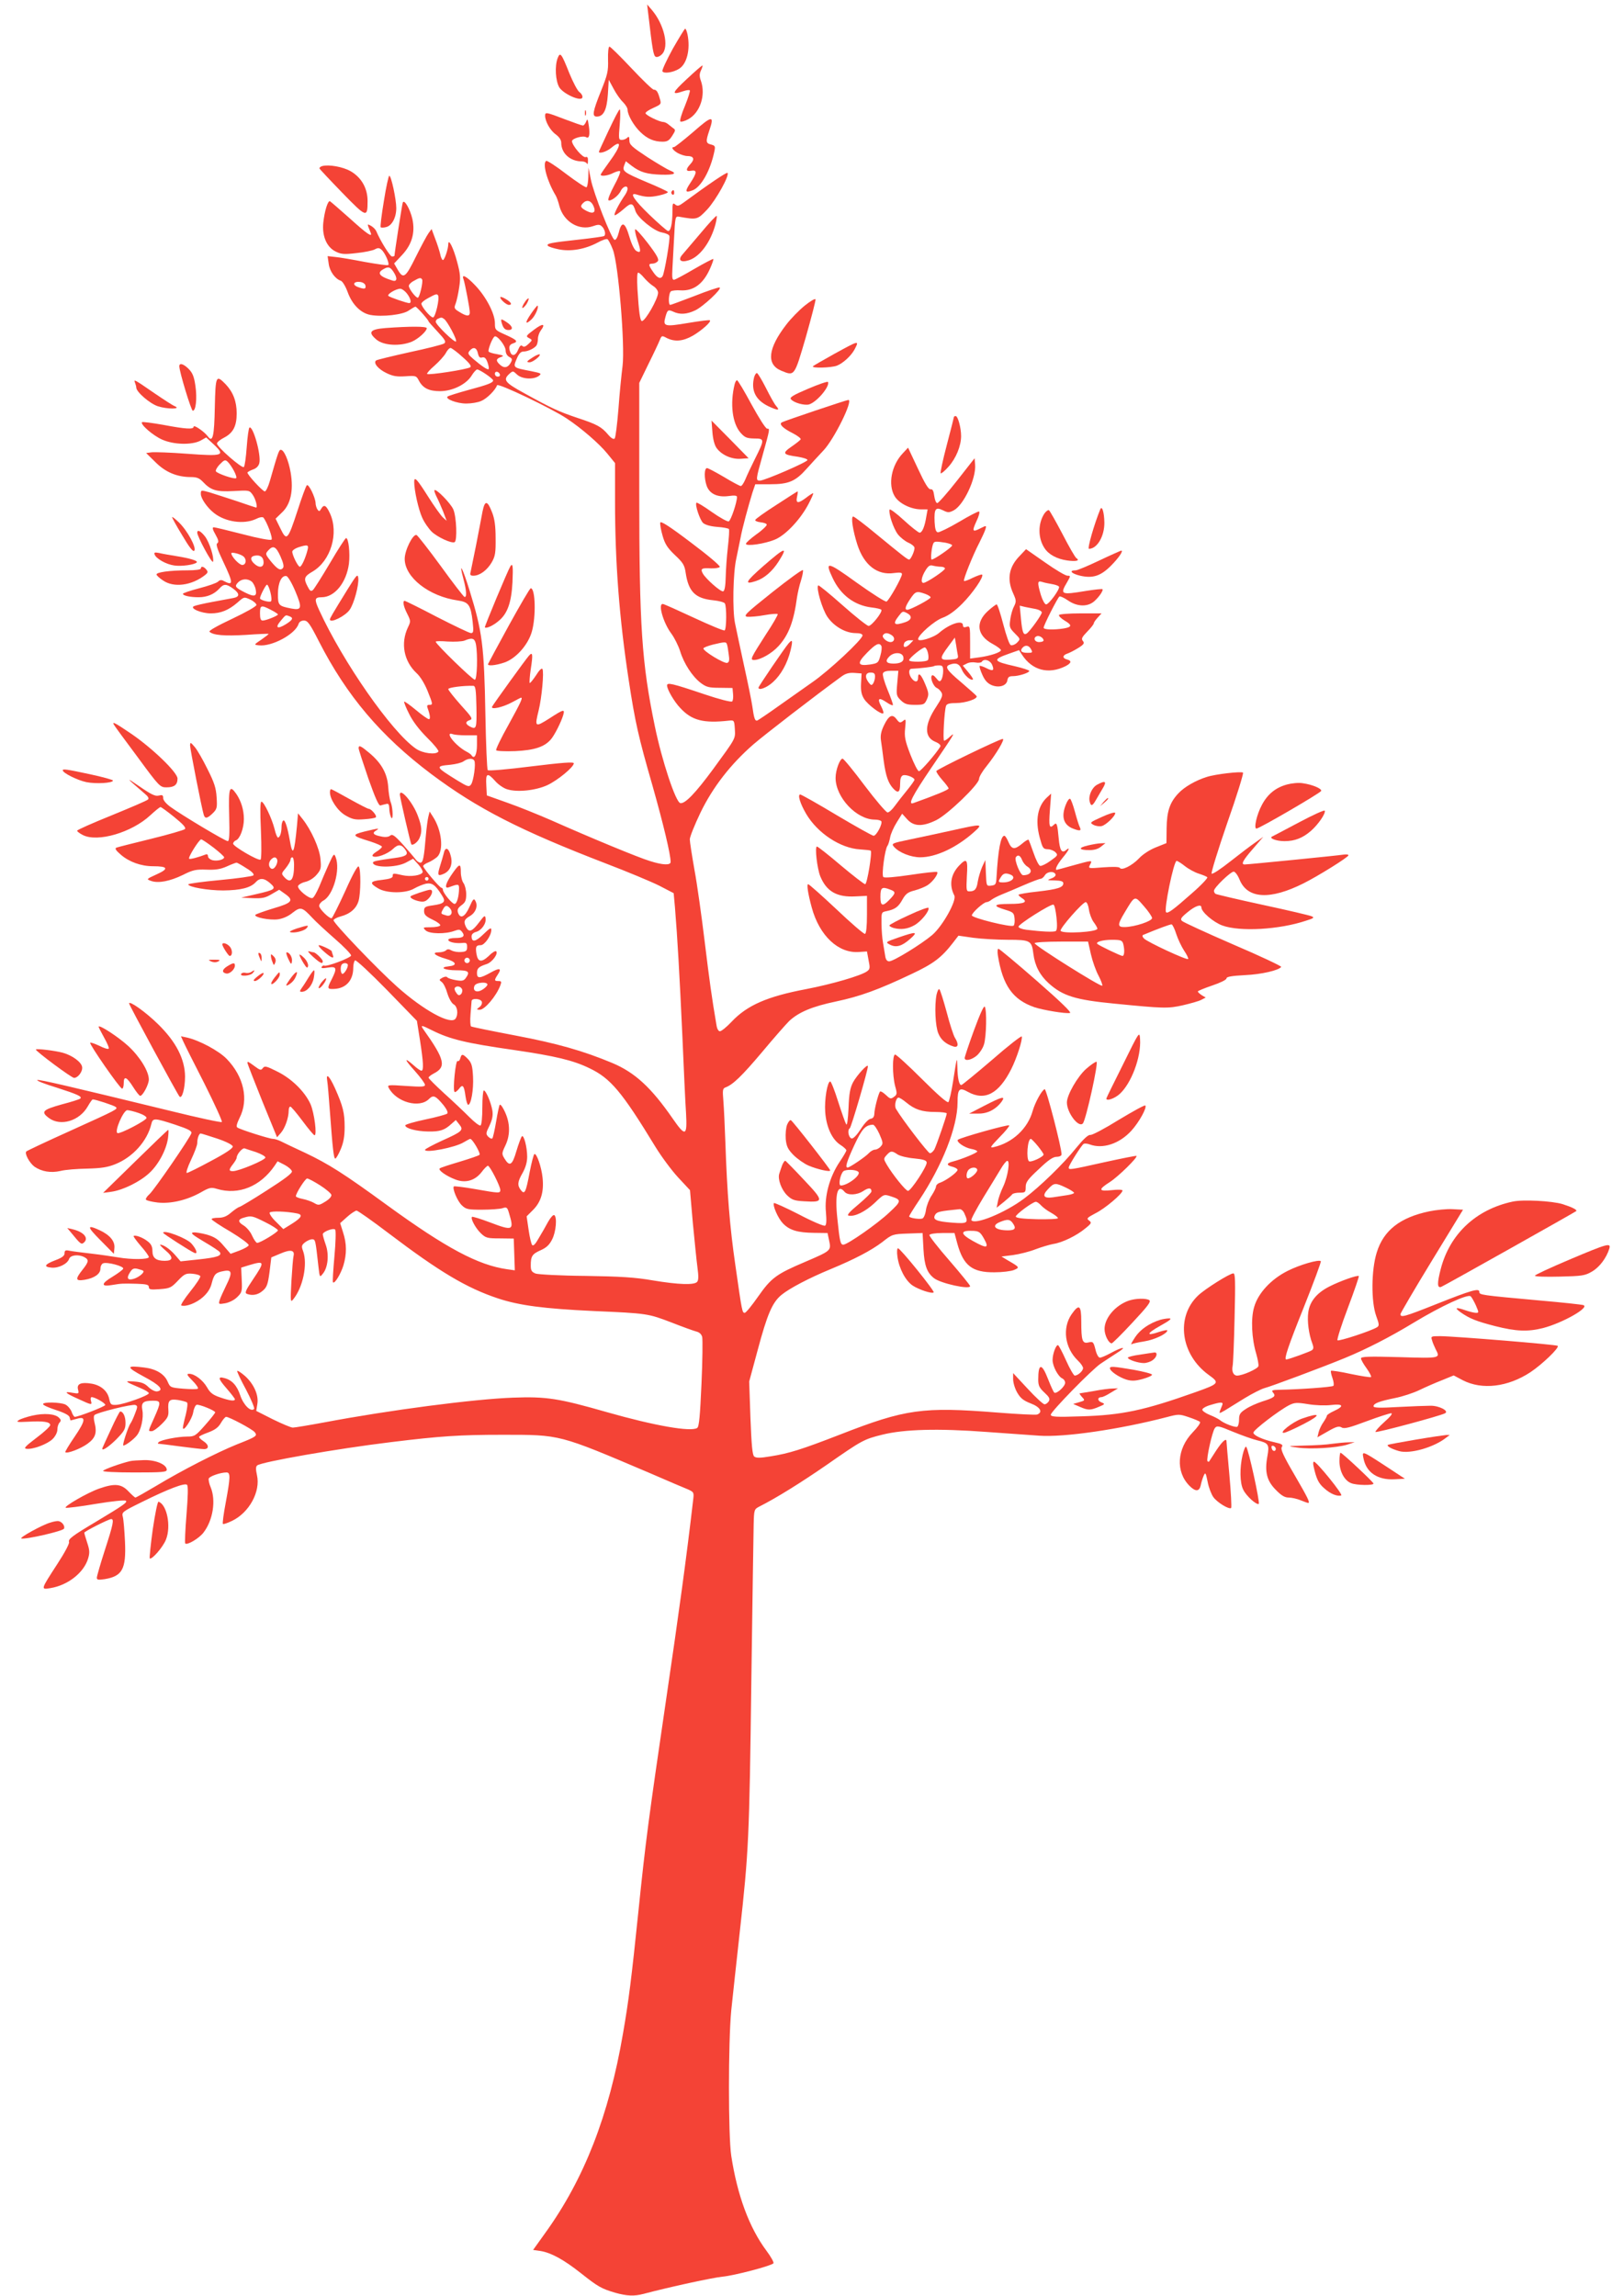 <?xml version="1.0" standalone="no"?>
<!DOCTYPE svg PUBLIC "-//W3C//DTD SVG 20010904//EN"
 "http://www.w3.org/TR/2001/REC-SVG-20010904/DTD/svg10.dtd">
<svg version="1.0" xmlns="http://www.w3.org/2000/svg"
 width="899pt" height="1280pt" viewBox="0 0 899 1280"
 preserveAspectRatio="xMidYMid meet">
<g transform="translate(0,1280) scale(0.1,-0.1)"
fill="#f44336" stroke="none">
<path d="M3615 12725 c24 -206 29 -237 43 -242 7 -3 23 3 34 15 41 41 12 166
-57 247 l-26 30 6 -50z"/>
<path d="M3752 12528 c-34 -62 -60 -118 -58 -125 6 -15 60 -8 94 14 43 27 63
108 46 192 -4 17 -9 31 -13 31 -3 0 -34 -51 -69 -112z"/>
<path d="M3391 12467 c2 -64 -3 -84 -40 -176 -46 -115 -50 -141 -23 -141 38 0
56 37 62 123 l5 82 27 -50 c14 -27 38 -61 52 -74 14 -14 26 -33 26 -43 0 -29
35 -90 72 -125 38 -37 76 -53 123 -53 26 0 37 6 54 33 19 30 20 33 3 44 -9 7
-22 17 -29 23 -7 5 -18 10 -25 10 -22 1 -98 38 -98 49 0 6 20 19 45 30 42 19
44 21 35 50 -11 40 -19 51 -34 51 -7 0 -63 54 -125 120 -62 66 -117 120 -122
120 -6 0 -9 -31 -8 -73z"/>
<path d="M3110 12476 c-17 -45 -12 -127 9 -163 24 -38 124 -82 129 -56 2 8 -5
21 -16 29 -11 7 -36 55 -57 106 -44 111 -51 120 -65 84z"/>
<path d="M3830 12359 c-83 -77 -88 -91 -21 -68 18 6 35 9 38 5 3 -3 -9 -41
-27 -86 -19 -44 -30 -83 -26 -87 4 -4 24 1 44 12 66 36 99 134 71 214 -9 24
-9 39 0 58 7 14 10 27 9 28 -2 2 -41 -32 -88 -76z"/>
<path d="M3262 12170 c0 -14 2 -19 5 -12 2 6 2 18 0 25 -3 6 -5 1 -5 -13z"/>
<path d="M3395 12074 c-30 -64 -55 -118 -55 -120 0 -13 43 0 68 21 62 52 57
13 -8 -75 -27 -37 -50 -70 -50 -74 0 -11 41 -6 71 10 17 8 34 13 37 9 4 -4
-11 -40 -33 -80 -22 -41 -36 -77 -32 -81 10 -10 57 24 69 52 12 25 38 33 38
11 0 -7 -6 -21 -13 -32 -37 -54 -68 -115 -58 -115 6 0 28 16 50 35 41 37 51
35 65 -12 12 -37 104 -112 147 -119 21 -4 40 -12 42 -19 6 -13 -27 -208 -38
-225 -11 -18 -30 -10 -52 23 -28 40 -28 47 -4 47 10 0 23 6 29 13 9 10 -4 34
-55 101 -37 48 -69 83 -71 77 -2 -6 3 -32 12 -58 22 -64 21 -76 -4 -63 -12 6
-27 36 -40 80 -24 82 -43 90 -59 24 -7 -27 -16 -44 -24 -41 -17 5 -117 260
-132 337 l-13 65 -1 -52 c-1 -28 -5 -54 -10 -57 -5 -3 -55 30 -112 73 -57 44
-108 77 -113 74 -22 -14 5 -113 53 -193 5 -8 15 -35 21 -60 24 -87 110 -138
187 -111 25 9 37 10 47 1 18 -14 27 -48 15 -56 -5 -3 -69 -12 -142 -20 -157
-17 -180 -22 -172 -34 3 -5 30 -14 60 -20 67 -14 147 0 217 37 25 14 51 23 56
19 5 -3 19 -29 30 -58 31 -82 68 -533 54 -648 -6 -47 -17 -155 -23 -240 -7
-85 -16 -159 -21 -165 -6 -6 -19 1 -36 21 -37 44 -62 58 -172 94 -104 35 -145
54 -297 138 -108 59 -119 74 -83 107 20 18 21 18 43 -3 27 -26 92 -30 122 -8
17 13 14 15 -40 26 -108 21 -105 18 -81 75 11 24 21 35 36 35 24 0 61 18 72
34 4 6 8 23 8 37 0 14 7 34 15 45 30 40 13 43 -35 7 -47 -35 -49 -38 -30 -48
20 -11 20 -11 -3 -33 -16 -15 -26 -19 -34 -11 -7 7 -14 1 -23 -20 -13 -34 -34
-40 -44 -15 -11 28 -6 42 14 49 32 10 24 19 -40 48 -58 26 -60 27 -60 65 0 53
-49 147 -109 210 -50 53 -79 67 -66 35 8 -23 35 -163 35 -185 0 -23 -17 -23
-57 2 -30 18 -32 22 -22 47 6 16 15 57 20 92 8 53 6 76 -12 142 -20 76 -48
132 -49 99 0 -28 -21 -90 -30 -90 -4 0 -12 15 -15 33 -4 17 -16 56 -28 86
l-20 54 -17 -23 c-9 -12 -41 -72 -71 -132 -58 -118 -70 -126 -102 -70 l-19 33
45 48 c54 58 73 123 57 199 -13 57 -46 114 -54 92 -4 -12 -46 -281 -46 -296 0
-2 -6 -4 -14 -4 -11 0 -65 87 -88 142 -4 9 -17 22 -29 29 -23 12 -23 14 -2
-38 12 -30 -21 -7 -117 80 -56 50 -106 93 -110 95 -12 4 -30 -55 -37 -119 -8
-75 19 -138 70 -162 30 -15 48 -16 115 -8 43 4 89 14 101 20 18 10 26 10 38
-1 19 -15 47 -78 38 -86 -3 -3 -60 5 -128 17 -67 13 -142 26 -166 28 l-44 5 6
-42 c5 -42 36 -85 67 -95 10 -3 27 -31 39 -64 25 -69 73 -117 127 -127 66 -12
182 1 214 25 16 11 33 21 37 21 7 0 73 -74 73 -82 0 -2 23 -28 51 -58 42 -45
48 -56 36 -65 -8 -6 -95 -28 -194 -49 -98 -22 -182 -42 -186 -46 -16 -14 12
-48 58 -70 37 -18 58 -21 106 -18 58 4 61 3 75 -24 22 -42 56 -59 118 -59 69
0 147 38 177 88 11 18 25 33 30 33 14 0 89 -51 89 -61 0 -13 -28 -24 -140 -54
-58 -16 -109 -32 -114 -36 -15 -13 52 -39 104 -39 28 0 65 6 83 14 32 13 80
61 89 88 5 14 302 -128 388 -185 83 -55 182 -141 226 -195 l44 -54 0 -216 c0
-341 24 -651 76 -992 36 -237 54 -317 133 -591 61 -216 101 -383 101 -425 0
-19 -43 -18 -115 5 -64 19 -336 132 -550 227 -71 31 -182 76 -245 98 l-115 41
-3 58 c-4 67 6 71 49 23 16 -19 46 -40 65 -46 56 -19 160 -8 226 22 58 27 148
101 148 122 0 9 -64 4 -236 -17 -135 -17 -239 -26 -244 -21 -4 5 -10 144 -13
309 -7 386 -17 462 -88 692 -39 127 -63 172 -34 63 17 -64 19 -103 5 -98 -5 2
-65 79 -132 172 -68 93 -129 171 -135 173 -20 7 -66 -85 -66 -133 0 -103 135
-209 296 -232 61 -9 72 -24 83 -119 6 -54 4 -63 -9 -63 -9 0 -94 41 -190 90
-95 50 -177 90 -180 90 -13 0 -7 -31 14 -72 20 -40 20 -43 4 -76 -42 -89 -23
-189 49 -256 20 -18 44 -58 60 -97 31 -77 31 -79 10 -79 -11 0 -14 -5 -10 -16
14 -38 18 -64 8 -64 -6 0 -39 23 -72 51 -34 28 -63 49 -66 47 -2 -3 10 -34 28
-69 20 -41 56 -88 100 -132 38 -37 66 -72 63 -77 -12 -20 -88 -11 -126 16
-135 93 -406 482 -539 772 -28 61 -26 72 14 72 72 0 138 81 152 187 7 58 -2
143 -16 143 -4 0 -45 -63 -90 -140 -45 -76 -88 -144 -95 -150 -11 -9 -17 -5
-29 19 -24 45 -20 57 27 84 102 60 148 214 97 325 -21 45 -33 52 -49 25 -9
-16 -12 -16 -21 -3 -5 8 -10 24 -10 35 -1 31 -39 110 -49 99 -5 -5 -28 -67
-51 -139 -55 -168 -61 -174 -96 -102 l-27 55 35 34 c49 45 66 123 49 223 -12
70 -38 129 -56 127 -9 0 -16 -20 -60 -174 -9 -32 -22 -58 -28 -58 -12 0 -97
92 -97 105 0 3 14 11 30 17 19 6 32 19 36 35 12 45 -35 211 -55 199 -4 -3 -11
-52 -15 -108 -4 -57 -11 -107 -16 -112 -10 -10 -150 112 -150 131 0 7 18 22
40 33 50 26 70 64 70 135 0 67 -20 119 -62 163 -53 54 -56 49 -60 -128 -3
-165 -12 -201 -39 -163 -19 26 -79 67 -79 54 0 -16 -42 -14 -169 10 -62 11
-116 18 -119 15 -11 -12 62 -75 112 -97 65 -29 166 -31 214 -6 l32 18 43 -40
c65 -61 52 -66 -150 -51 -92 7 -181 10 -198 8 l-30 -4 52 -51 c56 -56 120 -83
198 -83 32 0 47 -6 66 -26 45 -48 75 -57 171 -52 88 5 89 5 108 -22 16 -23 28
-70 18 -70 -2 0 -50 16 -108 36 -58 19 -126 41 -152 49 -47 13 -48 13 -48 -9
0 -25 35 -76 73 -106 64 -51 167 -65 234 -34 19 10 37 13 42 8 20 -25 54 -115
45 -123 -5 -5 -72 7 -159 30 -82 21 -156 39 -163 39 -9 0 -7 -12 10 -41 17
-30 19 -42 10 -48 -9 -5 -1 -32 33 -103 57 -120 57 -136 4 -108 -14 8 -23 7
-33 -3 -8 -8 -55 -24 -105 -37 -50 -13 -91 -27 -91 -31 0 -10 40 -19 88 -19
47 0 87 17 116 49 24 27 39 26 76 -1 37 -27 38 -45 3 -52 -16 -3 -68 -13 -118
-22 -49 -9 -96 -20 -104 -24 -24 -12 42 -40 94 -40 57 0 100 18 149 60 37 33
37 33 72 17 19 -9 34 -23 34 -30 0 -8 -59 -41 -135 -77 -81 -38 -132 -67 -127
-72 20 -20 84 -25 203 -18 68 5 125 7 127 6 1 -2 -17 -16 -40 -32 -43 -29 -43
-29 -15 -32 72 -9 204 62 222 119 4 12 15 19 30 19 21 0 33 -17 84 -117 155
-303 345 -527 625 -738 259 -194 496 -315 976 -500 118 -45 252 -101 296 -123
l81 -42 7 -77 c14 -169 26 -383 41 -708 8 -187 17 -386 21 -442 7 -129 -3
-133 -75 -29 -119 172 -210 256 -336 309 -163 68 -307 109 -539 153 -132 25
-244 48 -249 51 -4 3 -6 33 -3 67 3 33 5 67 6 74 0 18 50 15 57 -3 3 -9 -2
-22 -13 -30 -18 -14 -18 -14 2 -15 27 0 91 75 114 135 8 21 7 25 -10 25 -24 0
-25 4 -4 36 24 36 11 40 -42 10 -58 -32 -74 -33 -74 -2 0 27 9 36 55 51 30 10
65 58 52 71 -4 4 -23 -7 -41 -26 -41 -38 -61 -35 -69 12 -6 40 -2 48 24 48 21
0 59 53 59 85 0 15 -8 11 -44 -24 -44 -43 -66 -47 -66 -11 0 11 10 20 25 24
30 8 58 47 53 76 -3 19 -7 16 -37 -24 -38 -50 -55 -56 -71 -27 -16 31 -12 45
20 63 33 19 47 57 31 85 -8 16 -13 11 -33 -34 -25 -56 -51 -69 -64 -31 -5 16
0 26 20 41 21 15 26 27 26 61 0 23 -7 51 -15 62 -8 10 -15 38 -15 62 0 52 -8
49 -55 -20 -32 -49 -37 -75 -11 -65 51 19 56 19 56 -6 0 -44 -12 -87 -25 -87
-14 0 -65 62 -65 79 0 6 -4 11 -8 11 -10 0 -102 109 -102 121 0 5 12 14 28 20
15 6 37 20 50 31 38 36 26 149 -24 225 l-18 28 -7 -28 c-4 -15 -10 -62 -14
-105 -10 -123 -16 -152 -30 -152 -8 0 -20 8 -27 18 -7 10 -39 47 -70 82 -47
52 -60 61 -72 51 -9 -8 -28 -10 -50 -5 -43 8 -53 19 -29 33 25 15 12 13 -63
-5 -75 -19 -72 -24 29 -55 37 -12 67 -25 67 -30 0 -5 -14 -18 -31 -28 -18 -11
-26 -22 -20 -25 18 -12 83 12 113 41 30 29 49 26 72 -10 14 -23 -2 -33 -63
-41 -102 -14 -121 -18 -121 -26 0 -29 127 -29 183 0 l41 22 29 -32 c15 -17 26
-37 24 -43 -6 -18 -67 -27 -112 -17 -53 12 -55 12 -55 -5 0 -10 -17 -16 -60
-21 -68 -7 -72 -18 -20 -48 48 -28 153 -28 200 0 19 11 49 23 66 27 34 6 52
-7 89 -66 23 -35 13 -46 -51 -55 -44 -6 -49 -10 -49 -32 0 -20 10 -30 48 -48
26 -12 45 -27 42 -32 -4 -6 -27 -10 -53 -10 -44 0 -45 -1 -29 -17 21 -21 112
-22 162 -3 25 9 31 8 42 -6 18 -24 7 -34 -38 -34 -21 0 -39 -4 -39 -10 0 -12
36 -21 75 -18 26 3 30 0 30 -22 0 -21 -5 -26 -32 -28 -18 -2 -42 2 -54 8 -15
9 -24 9 -32 1 -6 -6 -24 -11 -40 -11 -42 0 -23 -18 39 -36 60 -17 67 -37 16
-42 -56 -6 -23 -22 44 -22 68 0 77 -8 51 -44 -11 -15 -21 -17 -55 -11 -23 4
-44 11 -48 16 -3 5 -14 4 -26 -2 -20 -11 -20 -13 -5 -24 10 -7 24 -35 32 -64
9 -29 24 -55 35 -61 21 -11 27 -54 11 -79 -25 -39 -179 46 -326 177 -110 98
-355 354 -355 371 0 5 17 15 39 21 54 14 89 45 101 88 12 44 13 172 1 190 -5
9 -31 -36 -76 -137 -38 -83 -72 -151 -76 -151 -16 0 -69 53 -69 69 0 10 11 23
24 30 54 29 95 172 68 241 -9 24 -11 21 -39 -40 -16 -36 -40 -91 -53 -124 -14
-32 -30 -61 -37 -63 -18 -7 -84 47 -81 66 2 8 20 19 41 24 22 5 48 22 63 40
24 28 26 37 21 88 -5 59 -52 163 -101 224 l-24 30 -6 -70 c-15 -156 -24 -174
-40 -80 -13 74 -27 116 -36 110 -6 -4 -10 -19 -10 -35 0 -33 -9 -60 -20 -60
-4 0 -13 21 -19 48 -15 59 -59 152 -73 152 -7 0 -8 -50 -3 -159 4 -94 3 -161
-2 -164 -13 -8 -153 74 -153 89 0 6 7 15 15 18 23 8 45 68 45 119 0 51 -15
100 -42 140 -38 54 -44 37 -40 -118 3 -111 1 -145 -8 -145 -14 0 -257 145
-321 192 -23 17 -39 36 -39 48 0 17 -5 19 -25 14 -19 -5 -42 6 -107 51 -81 55
-79 53 31 -42 17 -14 23 -25 16 -31 -5 -6 -97 -45 -202 -88 -106 -43 -193 -81
-193 -86 0 -4 14 -15 32 -24 82 -42 273 14 376 110 27 25 53 46 57 46 4 0 39
-25 77 -56 48 -39 67 -59 59 -67 -5 -5 -90 -30 -188 -54 -98 -24 -185 -46
-193 -49 -11 -4 -6 -14 23 -39 47 -41 114 -65 181 -65 83 0 89 -14 20 -45 -59
-27 -59 -27 -31 -37 40 -14 104 -2 178 34 55 28 73 31 130 29 51 -2 78 2 114
18 26 12 51 21 54 21 4 0 29 -14 55 -31 32 -19 45 -34 39 -40 -5 -5 -89 -17
-186 -26 -98 -9 -177 -20 -177 -24 0 -15 109 -34 195 -34 97 1 152 15 180 45
24 27 48 25 82 -5 35 -31 29 -36 -80 -61 l-82 -19 63 -3 c53 -2 71 1 106 22
l43 25 31 -22 c53 -37 43 -51 -64 -82 -52 -16 -97 -32 -100 -36 -8 -14 79 -31
126 -25 28 4 58 17 82 37 44 34 53 32 109 -28 19 -21 77 -74 127 -118 51 -44
91 -86 90 -93 -3 -13 -137 -64 -150 -56 -4 2 -10 -1 -14 -7 -5 -8 5 -9 35 -4
49 8 52 -3 21 -65 -27 -52 -26 -56 14 -54 66 3 106 48 106 118 0 19 5 38 10
41 6 4 86 -71 178 -165 l167 -172 17 -107 c19 -123 22 -171 8 -171 -5 0 -25
13 -43 30 -56 49 -53 34 7 -32 31 -35 56 -69 56 -77 0 -11 -19 -12 -106 -6
-101 7 -105 6 -96 -11 43 -80 171 -115 224 -62 25 25 37 19 82 -35 18 -23 26
-41 20 -46 -5 -5 -60 -20 -122 -33 -62 -13 -113 -28 -112 -33 1 -17 63 -33
128 -34 66 -1 91 7 130 43 l24 21 19 -24 c26 -32 18 -40 -96 -91 -52 -24 -95
-47 -95 -51 0 -20 170 13 216 42 17 10 34 19 36 19 13 0 60 -82 52 -89 -5 -5
-56 -22 -112 -39 -57 -17 -107 -33 -110 -37 -10 -9 36 -42 86 -61 57 -23 111
-7 148 41 14 19 30 35 35 35 11 0 69 -114 69 -135 0 -19 -5 -19 -141 5 -62 11
-115 17 -118 15 -10 -11 20 -83 45 -106 23 -22 34 -24 112 -24 48 0 99 4 113
8 24 8 28 6 37 -25 30 -99 24 -103 -105 -54 -53 20 -98 34 -101 31 -9 -9 20
-63 49 -91 28 -27 37 -29 107 -29 l77 -1 3 -88 3 -89 -43 6 c-162 23 -340 118
-669 357 -241 176 -327 230 -455 291 -60 28 -122 57 -137 65 -16 8 -36 14 -45
14 -19 0 -180 51 -198 63 -8 4 -4 21 12 54 52 102 24 230 -72 329 -45 46 -154
104 -222 119 l-33 7 13 -29 c7 -16 60 -122 118 -235 57 -114 101 -210 97 -214
-3 -4 -129 23 -279 60 -584 142 -738 178 -750 174 -7 -3 41 -22 107 -42 118
-38 144 -50 133 -61 -3 -4 -50 -19 -104 -33 -107 -30 -118 -41 -71 -76 65 -48
171 -16 217 66 12 21 24 38 27 38 16 0 119 -34 128 -42 14 -12 12 -13 -255
-134 -129 -58 -239 -110 -243 -114 -12 -11 18 -65 45 -85 41 -28 92 -36 145
-24 26 7 93 12 148 13 77 2 113 7 156 24 99 39 180 129 203 225 8 34 17 34
133 -4 75 -25 94 -35 90 -48 -7 -25 -205 -313 -233 -339 -14 -12 -23 -26 -20
-31 3 -5 32 -12 65 -16 73 -8 163 13 240 56 49 28 58 30 91 20 120 -36 242 13
322 130 l16 24 39 -20 c21 -11 39 -27 41 -36 2 -11 -42 -44 -141 -107 -79 -51
-148 -92 -153 -92 -5 -1 -25 -14 -44 -30 -25 -22 -45 -30 -72 -30 -21 0 -38
-3 -38 -8 0 -4 47 -36 106 -70 58 -35 103 -69 101 -75 -2 -7 -26 -20 -52 -30
l-49 -18 -39 45 c-30 36 -50 49 -93 62 -30 8 -64 14 -76 12 -18 -2 -5 -13 59
-51 46 -27 86 -53 89 -59 12 -20 -15 -29 -116 -40 l-103 -11 -31 36 c-29 33
-64 57 -83 57 -4 0 10 -15 31 -33 44 -37 42 -57 -5 -57 -49 0 -69 16 -69 55 0
24 -7 39 -27 54 -26 21 -70 37 -78 29 -2 -2 16 -27 40 -55 25 -28 45 -56 45
-62 0 -14 -96 -15 -171 -2 -30 5 -97 15 -149 21 -52 6 -107 13 -122 16 -23 5
-28 2 -28 -14 0 -14 -14 -25 -52 -39 -60 -23 -67 -37 -21 -41 39 -4 89 21 98
48 7 22 52 28 86 10 26 -14 24 -26 -11 -70 -42 -53 -39 -64 11 -56 55 9 89 33
89 62 0 14 7 27 15 30 22 9 117 -16 112 -30 -2 -6 -29 -26 -60 -45 -64 -38
-65 -57 -3 -46 54 9 60 9 139 7 54 -2 67 -5 67 -18 0 -14 10 -16 61 -12 56 4
64 8 101 47 36 38 45 42 81 39 22 -2 42 -8 44 -14 2 -6 -23 -44 -56 -85 -33
-41 -55 -76 -50 -78 26 -9 84 14 120 46 27 24 43 49 50 79 13 50 22 59 67 67
46 9 49 -9 14 -79 -16 -33 -33 -70 -37 -83 -7 -23 -6 -24 30 -18 22 4 51 18
67 34 27 26 29 32 26 97 l-3 68 45 14 c87 26 88 20 20 -81 -40 -59 -46 -74
-34 -79 31 -12 63 -6 89 17 23 19 29 36 38 104 l10 82 50 21 c57 25 82 20 74
-13 -3 -12 -8 -76 -12 -142 -6 -112 -5 -119 10 -100 54 66 81 194 56 267 -11
29 -10 35 10 51 12 9 29 17 39 17 19 0 19 -1 36 -154 7 -60 7 -60 25 -37 28
34 35 107 15 162 -9 26 -16 51 -16 57 0 14 59 37 69 26 5 -5 3 -72 -4 -149 -7
-77 -11 -142 -8 -145 9 -10 43 46 58 94 19 64 19 121 -2 185 l-16 51 39 35
c21 19 45 34 52 35 7 0 88 -57 180 -127 284 -215 433 -304 610 -363 119 -39
254 -57 532 -70 300 -13 304 -14 435 -64 61 -24 122 -46 137 -50 18 -4 30 -15
34 -31 3 -14 2 -131 -4 -261 -8 -178 -13 -239 -24 -246 -35 -23 -236 12 -503
88 -269 77 -337 88 -525 81 -217 -8 -687 -69 -1052 -138 -86 -16 -165 -29
-175 -29 -10 0 -60 21 -111 46 l-93 47 6 38 c9 50 -20 113 -69 157 -21 18 -40
31 -43 28 -3 -2 19 -49 49 -104 29 -55 49 -104 45 -108 -18 -19 -59 22 -77 75
-18 55 -46 86 -88 97 -39 11 -36 -3 12 -58 25 -29 46 -56 46 -60 0 -12 -30 -8
-84 11 -39 13 -55 26 -71 55 -23 40 -69 76 -100 76 -16 0 -13 -7 19 -39 21
-21 34 -41 29 -44 -6 -4 -42 -3 -82 0 -70 6 -72 7 -86 39 -18 43 -65 71 -130
79 -103 13 -104 4 -4 -50 91 -48 115 -76 76 -83 -11 -2 -32 8 -48 23 -22 22
-40 29 -81 32 -57 4 -55 2 34 -36 27 -11 48 -24 48 -29 0 -13 -135 -61 -179
-65 -32 -2 -35 1 -42 33 -9 44 -46 76 -98 85 -59 10 -84 -1 -76 -32 6 -24 5
-25 -30 -19 -53 10 -43 -1 31 -34 78 -36 78 -35 71 -10 -3 11 -1 20 4 20 19 0
79 -35 76 -44 -3 -9 -150 -66 -170 -66 -4 0 -13 13 -18 29 -6 15 -21 33 -35
40 -30 13 -124 15 -124 2 0 -6 32 -20 72 -33 47 -15 73 -29 76 -40 2 -10 5
-18 6 -18 1 0 16 4 34 9 53 16 50 -9 -12 -100 -31 -45 -54 -84 -52 -86 9 -10
86 19 124 47 44 32 54 60 39 119 -5 18 -5 37 0 41 14 14 212 63 228 56 13 -5
13 -10 -2 -48 -9 -24 -20 -48 -25 -54 -13 -18 -48 -124 -40 -124 12 0 55 32
74 55 24 28 40 100 32 142 -8 42 4 53 59 53 46 0 46 -7 7 -95 -35 -78 -35 -75
-14 -75 9 0 34 18 56 40 34 34 39 45 37 77 -4 55 5 64 54 57 23 -4 46 -10 50
-14 5 -4 1 -34 -7 -68 -9 -33 -16 -66 -16 -73 1 -27 50 47 57 84 3 21 12 41
19 44 13 5 104 -32 104 -42 0 -4 -25 -36 -56 -71 -53 -60 -59 -64 -100 -64
-51 0 -145 -18 -159 -31 -6 -6 -6 -9 0 -9 6 0 60 -7 120 -15 61 -8 120 -15
133 -15 29 0 28 24 -3 44 -14 9 -25 20 -25 24 0 4 23 15 51 25 37 14 56 27 71
53 11 19 24 34 29 34 17 0 145 -68 159 -85 17 -21 12 -25 -100 -69 -113 -46
-305 -144 -451 -232 -59 -35 -110 -64 -114 -64 -3 0 -21 16 -39 35 -40 42 -77
45 -163 15 -66 -23 -202 -102 -186 -107 6 -2 82 7 169 22 91 15 161 22 166 17
9 -9 -12 -24 -167 -117 -133 -79 -156 -97 -150 -113 3 -8 -25 -61 -65 -122
-94 -145 -94 -144 -39 -135 98 16 186 86 210 164 10 33 9 48 -5 90 -9 27 -16
52 -16 55 0 7 136 76 150 76 17 0 12 -27 -35 -172 -25 -77 -45 -147 -45 -155
0 -12 8 -13 43 -8 99 16 121 56 114 209 -3 61 -8 123 -12 138 -7 26 -4 29 106
83 149 74 240 108 252 96 7 -7 5 -65 -3 -166 -7 -85 -10 -158 -7 -161 11 -11
78 29 102 61 53 69 70 179 40 252 -9 20 -13 43 -11 49 5 13 66 34 99 34 23 0
22 -26 -4 -167 -12 -63 -19 -116 -16 -120 3 -3 26 5 51 17 96 46 160 164 139
255 -7 32 -7 47 1 54 24 20 449 94 746 130 276 34 386 41 620 41 328 0 312 4
825 -214 99 -43 195 -84 213 -91 32 -15 33 -16 27 -63 -37 -320 -80 -632 -150
-1107 -97 -661 -114 -785 -155 -1185 -38 -369 -54 -497 -86 -680 -78 -455
-216 -809 -433 -1110 l-68 -95 42 -6 c59 -10 129 -48 225 -124 96 -76 114 -86
192 -109 64 -18 105 -20 157 -6 143 38 387 91 441 96 64 6 267 59 283 74 5 4
-13 36 -39 71 -96 129 -162 308 -196 529 -17 114 -17 631 0 810 8 74 29 273
48 442 49 442 53 518 64 1393 6 435 12 828 13 875 2 83 3 85 32 100 95 48 230
132 375 232 198 138 207 143 312 169 122 30 311 35 578 15 124 -9 257 -18 295
-21 140 -10 448 35 710 103 68 18 72 18 125 0 30 -10 58 -22 62 -26 5 -5 -13
-30 -40 -58 -89 -92 -97 -220 -18 -299 33 -33 54 -32 62 2 3 16 10 39 16 53
10 23 12 21 23 -33 6 -32 21 -70 32 -85 22 -30 88 -70 99 -60 3 4 -1 87 -10
185 -9 98 -16 181 -16 186 0 22 -24 0 -57 -50 -21 -32 -39 -60 -40 -62 -2 -2
-6 -2 -9 2 -8 8 26 164 41 184 11 15 20 14 101 -20 49 -20 110 -42 136 -48 63
-15 68 -23 56 -89 -16 -87 -3 -137 47 -187 31 -32 50 -43 72 -43 17 0 47 -7
66 -15 20 -8 39 -15 42 -15 13 0 -1 28 -76 157 -62 106 -78 142 -71 154 9 13
2 18 -39 27 -70 16 -119 39 -119 54 0 15 143 124 199 153 30 15 43 16 105 6
40 -7 97 -9 129 -5 68 8 76 -6 17 -33 -22 -10 -40 -22 -40 -26 0 -5 -9 -21
-19 -36 -11 -15 -23 -40 -27 -56 l-7 -29 58 33 c47 27 62 31 77 22 14 -9 42
-2 138 34 67 25 129 45 138 45 11 0 -3 -18 -38 -49 -30 -27 -52 -52 -49 -55 6
-6 360 89 388 104 24 13 -34 43 -82 42 -23 0 -104 -3 -179 -7 -102 -6 -138 -5
-138 4 0 16 32 28 120 46 41 8 102 28 135 44 33 16 90 41 126 55 l66 27 51
-27 c107 -55 251 -38 377 45 66 44 163 137 152 147 -7 7 -568 53 -655 54 -51
0 -53 -1 -46 -22 3 -13 13 -35 20 -50 27 -52 30 -52 -201 -45 -172 5 -215 3
-215 -7 0 -7 14 -32 31 -55 17 -24 28 -45 25 -49 -3 -3 -54 5 -112 17 -58 13
-108 20 -111 18 -3 -3 1 -21 8 -41 7 -20 9 -39 5 -43 -6 -7 -188 -20 -300 -22
-42 -1 -47 -3 -36 -16 17 -20 7 -28 -60 -49 -30 -10 -72 -28 -92 -42 -32 -20
-38 -30 -38 -59 0 -18 -4 -36 -10 -40 -10 -6 -75 18 -98 38 -8 6 -33 19 -56
28 -22 9 -41 22 -41 29 0 7 20 19 45 26 59 18 74 18 66 -1 -21 -52 -22 -50 15
-29 19 12 68 42 110 68 43 26 92 51 110 56 36 9 325 117 449 168 121 50 250
116 382 196 157 95 305 163 320 148 6 -6 19 -29 29 -51 17 -40 17 -41 0 -41
-10 0 -38 7 -61 15 -52 18 -61 14 -23 -13 49 -34 86 -49 191 -76 118 -30 183
-32 267 -11 111 29 263 116 225 128 -8 3 -118 15 -245 26 -331 30 -335 31
-335 48 0 22 -43 10 -239 -68 -181 -72 -201 -77 -201 -56 1 6 79 140 175 297
l174 285 -58 3 c-32 2 -91 -4 -130 -12 -163 -34 -255 -106 -293 -229 -31 -98
-32 -276 -3 -355 17 -46 17 -54 5 -62 -33 -21 -214 -80 -221 -73 -4 4 22 86
58 181 36 95 63 175 61 177 -7 7 -105 -28 -164 -58 -71 -36 -110 -84 -118
-144 -7 -48 3 -124 23 -175 7 -19 7 -29 -2 -36 -10 -8 -131 -52 -144 -52 -14
0 11 74 98 291 55 138 98 254 95 257 -11 11 -118 -20 -185 -54 -92 -46 -165
-124 -187 -202 -19 -64 -14 -175 12 -261 8 -29 14 -59 12 -68 -3 -15 -88 -53
-119 -53 -20 0 -31 23 -25 53 3 12 8 133 11 270 5 206 4 247 -7 247 -20 0
-157 -86 -196 -123 -127 -120 -98 -331 60 -444 61 -44 58 -48 -77 -96 -285
-101 -406 -127 -632 -134 -146 -5 -173 -3 -173 9 0 17 231 254 280 286 19 13
60 39 90 59 60 37 32 36 -39 -3 -24 -13 -50 -24 -57 -24 -8 0 -19 19 -25 46
-11 42 -13 45 -39 39 -34 -8 -40 9 -40 118 0 90 -12 99 -54 39 -53 -77 -38
-188 35 -258 16 -15 29 -34 29 -42 0 -16 -28 -41 -46 -42 -6 0 -28 38 -49 85
-21 47 -41 85 -45 85 -12 0 -30 -50 -30 -83 0 -35 32 -94 55 -103 8 -4 15 -14
15 -24 0 -20 -47 -63 -60 -55 -5 3 -20 37 -35 75 -35 91 -55 91 -55 -2 0 -33
6 -46 34 -72 27 -25 33 -35 25 -49 -6 -9 -16 -17 -24 -17 -7 0 -50 39 -94 87
l-81 87 0 -34 c0 -19 10 -53 23 -75 18 -31 34 -44 75 -60 53 -20 70 -49 36
-62 -8 -3 -109 2 -222 11 -416 33 -512 20 -878 -123 -214 -83 -284 -105 -386
-121 -59 -10 -81 -10 -92 -1 -10 8 -15 61 -21 215 l-7 203 47 174 c54 202 82
267 133 309 45 37 156 95 275 144 135 56 226 104 288 151 54 43 58 44 140 47
l84 3 5 -91 c5 -91 20 -131 59 -161 37 -29 201 -65 201 -44 0 5 -52 69 -115
142 -64 73 -114 138 -112 143 2 6 33 11 72 11 l68 0 16 -60 c34 -122 83 -160
206 -159 44 0 94 6 110 13 33 14 32 15 -37 55 l-33 20 64 8 c36 5 92 19 125
32 34 13 79 26 100 30 49 7 130 46 179 87 35 28 36 32 20 44 -15 11 -11 15 36
40 53 26 151 109 151 127 0 5 -26 6 -60 2 -74 -8 -77 3 -11 45 47 30 157 138
149 146 -2 2 -82 -14 -178 -35 -192 -43 -200 -44 -200 -30 0 12 70 123 83 132
6 3 21 2 34 -3 72 -27 165 3 232 76 43 47 89 130 78 141 -3 4 -70 -33 -148
-80 -77 -48 -149 -86 -158 -84 -12 2 -38 -22 -79 -72 -72 -90 -203 -217 -291
-283 -107 -80 -276 -149 -294 -120 -3 4 28 62 68 128 41 66 84 138 97 159 13
22 28 41 34 43 19 6 5 -86 -21 -142 -13 -27 -27 -65 -30 -84 l-7 -35 41 33
c22 18 43 37 46 42 4 5 22 9 41 9 32 0 34 2 34 32 0 26 12 43 73 99 52 50 79
69 100 69 15 0 27 6 27 13 1 36 -85 367 -94 364 -16 -5 -54 -75 -67 -121 -27
-98 -112 -178 -217 -202 -24 -6 -20 1 32 55 33 33 57 63 54 66 -6 7 -275 -69
-286 -80 -11 -11 36 -44 74 -51 19 -3 34 -10 34 -14 0 -8 -85 -43 -135 -56
-37 -9 -39 -21 -5 -29 16 -4 30 -12 30 -18 -1 -14 -66 -61 -99 -72 -11 -3 -21
-13 -21 -20 0 -8 -11 -30 -24 -50 -14 -20 -28 -56 -32 -80 -3 -24 -12 -46 -20
-49 -16 -6 -74 3 -74 12 0 3 25 44 56 90 129 194 214 409 214 545 0 77 10 86
58 59 94 -52 172 -11 242 128 30 60 64 164 58 181 -2 5 -77 -53 -166 -131 -90
-77 -167 -140 -171 -140 -12 0 -21 37 -22 100 -2 63 -2 61 -24 -80 -9 -58 -21
-109 -26 -115 -6 -6 -60 41 -147 128 -75 75 -143 137 -150 137 -16 0 -16 -114
0 -176 12 -42 11 -47 -7 -60 -17 -13 -22 -11 -46 12 -15 14 -29 22 -32 17 -10
-16 -31 -98 -31 -123 -1 -17 -7 -26 -21 -28 -12 -2 -35 -26 -55 -58 -21 -32
-41 -53 -50 -52 -18 4 -26 48 -11 57 8 5 101 322 101 346 0 17 -62 -51 -83
-90 -16 -31 -22 -63 -25 -144 -3 -65 -8 -98 -13 -90 -5 8 -25 65 -45 127 -19
61 -39 112 -44 112 -16 0 -33 -102 -28 -170 6 -84 38 -153 84 -183 19 -12 34
-26 34 -31 0 -5 -17 -34 -38 -65 -56 -84 -85 -191 -76 -279 4 -48 3 -72 -5
-76 -6 -4 -72 24 -146 63 -74 38 -137 66 -139 63 -8 -14 23 -85 50 -113 36
-38 82 -52 173 -53 l76 -1 9 -43 c12 -55 10 -56 -132 -117 -163 -69 -191 -90
-264 -194 -35 -50 -68 -91 -75 -91 -14 0 -15 6 -52 265 -31 212 -46 399 -56
690 -3 88 -8 190 -11 227 -5 60 -4 69 12 75 41 15 91 63 204 197 65 78 133
155 151 173 54 50 128 81 261 109 133 28 236 65 423 154 121 57 165 90 230
174 l30 39 84 -12 c46 -6 133 -11 192 -11 125 0 133 -4 142 -79 8 -65 36 -119
86 -164 78 -70 148 -92 366 -113 274 -27 298 -28 382 -9 43 10 89 23 102 30
l25 13 -22 13 c-12 8 -22 17 -22 21 0 3 36 18 80 33 45 15 80 32 80 40 0 9 28
14 103 18 92 4 190 27 202 46 2 4 -118 61 -268 125 -150 65 -278 124 -285 131
-11 10 -6 19 31 49 42 35 77 47 77 26 0 -24 65 -81 116 -100 97 -36 318 -24
469 27 42 13 46 17 30 24 -11 5 -134 34 -274 64 -139 30 -257 58 -262 61 -5 3
-9 11 -9 17 0 18 93 107 110 107 8 0 23 -20 33 -45 44 -107 170 -114 357 -20
82 41 250 146 250 156 0 5 -12 6 -27 4 -28 -5 -532 -55 -552 -55 -22 0 -9 24
47 88 l57 66 -45 -32 c-25 -17 -88 -65 -140 -106 -52 -41 -98 -72 -103 -67 -4
4 35 131 87 282 53 150 92 277 88 281 -9 8 -153 -8 -202 -24 -61 -19 -124 -55
-157 -90 -49 -51 -66 -101 -67 -196 l-1 -83 -60 -24 c-35 -14 -74 -40 -93 -61
-38 -40 -97 -70 -107 -53 -4 6 -37 7 -92 3 -85 -7 -85 -7 -74 15 14 26 15 26
-94 -4 -49 -14 -91 -25 -92 -25 -12 0 3 30 32 66 37 44 46 66 20 44 -24 -20
-35 -1 -41 66 -7 79 -11 91 -26 76 -26 -26 -30 -10 -23 81 l7 92 -22 -20 c-53
-48 -68 -127 -42 -224 16 -59 19 -65 44 -66 16 0 35 -8 44 -17 15 -15 13 -19
-27 -47 -24 -18 -50 -30 -58 -29 -8 2 -24 34 -37 72 -13 38 -26 71 -28 74 -3
2 -19 -7 -36 -22 -42 -35 -58 -33 -76 9 -8 19 -18 35 -23 35 -20 0 -35 -77
-44 -235 -2 -35 -5 -40 -29 -43 -27 -3 -27 -3 -30 70 l-3 73 -18 -39 c-9 -21
-20 -57 -24 -80 -6 -44 -17 -56 -47 -56 -17 0 -18 6 -14 85 6 95 0 104 -44 58
-46 -49 -56 -108 -26 -166 14 -28 -64 -169 -123 -220 -60 -51 -216 -147 -240
-147 -13 0 -20 10 -23 33 -3 17 -8 50 -12 72 -4 22 -8 69 -8 105 -1 64 -1 64
29 70 47 10 65 23 88 65 18 32 31 41 67 50 26 7 58 20 72 29 30 19 63 65 54
74 -3 3 -70 -4 -148 -16 -89 -13 -146 -18 -152 -12 -11 11 9 156 23 174 5 6
11 27 15 47 3 19 20 57 37 84 l30 48 29 -32 c37 -40 85 -41 161 -4 65 32 239
200 239 230 0 12 20 45 44 74 51 64 102 149 88 149 -17 0 -367 -169 -370 -179
-2 -5 13 -27 32 -49 20 -22 36 -44 36 -48 0 -8 -74 -38 -197 -82 -32 -11 -5
41 100 196 132 194 138 204 105 175 -13 -13 -28 -23 -33 -23 -8 0 1 169 11
195 4 11 21 15 55 15 54 0 124 24 115 39 -3 5 -42 39 -86 77 -81 68 -93 87
-64 98 35 13 54 6 68 -28 13 -31 51 -64 62 -54 2 2 -10 21 -27 41 l-30 36 22
11 c12 7 34 9 50 6 15 -3 31 -1 34 4 12 19 45 10 57 -15 15 -34 6 -40 -32 -20
-18 9 -34 14 -37 12 -2 -3 4 -25 15 -49 14 -32 29 -48 52 -58 41 -17 84 -4 88
28 3 17 10 22 31 22 33 0 91 19 91 29 0 4 -36 16 -79 26 -125 28 -129 37 -32
71 l54 19 16 -25 c57 -88 148 -112 244 -64 32 17 35 30 7 37 -27 7 -25 24 3
33 12 4 39 18 60 31 32 20 36 27 26 39 -10 12 -6 21 24 52 21 21 37 42 37 47
0 5 10 19 22 32 l21 23 -116 0 c-64 0 -118 -4 -121 -9 -3 -5 10 -18 29 -30 45
-26 44 -37 -2 -45 -58 -9 -113 -7 -113 4 0 14 78 167 88 174 5 3 26 -7 48 -22
52 -36 112 -37 149 -2 28 26 49 59 43 65 -2 2 -44 -2 -93 -10 -139 -23 -145
-20 -104 49 20 35 20 36 2 36 -11 0 -67 33 -125 74 l-106 74 -35 -37 c-61 -62
-73 -130 -37 -209 18 -40 18 -46 5 -73 -9 -16 -18 -49 -21 -73 -6 -41 -4 -48
25 -77 32 -32 32 -32 13 -52 -11 -11 -27 -17 -35 -14 -8 3 -25 51 -42 116 -16
61 -32 111 -37 111 -4 0 -26 -16 -48 -36 -72 -65 -62 -137 25 -184 26 -14 47
-30 47 -35 -1 -12 -56 -31 -120 -40 l-52 -7 0 92 c0 87 -1 91 -20 85 -14 -5
-20 -2 -20 9 0 32 -74 8 -131 -41 -32 -29 -120 -55 -119 -36 2 24 90 101 135
118 34 12 70 38 111 79 58 58 122 151 111 162 -2 3 -25 -5 -51 -17 -25 -13
-48 -21 -50 -18 -6 6 49 143 86 214 14 28 29 60 33 73 7 23 6 23 -24 8 -48
-25 -52 -20 -26 37 14 28 20 53 15 55 -5 2 -55 -24 -112 -58 -56 -33 -110 -59
-118 -58 -11 2 -16 19 -18 58 -3 73 5 85 46 65 28 -14 34 -14 60 -1 56 29 126
178 120 255 l-3 36 -98 -125 c-54 -69 -104 -125 -110 -125 -7 0 -14 18 -17 40
-4 29 -9 39 -21 37 -11 -1 -31 31 -70 115 l-55 117 -28 -30 c-65 -67 -86 -177
-46 -242 24 -39 89 -71 144 -72 l39 0 -7 -39 c-9 -57 -23 -91 -38 -91 -7 1
-47 32 -88 70 -41 38 -77 64 -79 59 -7 -21 21 -105 46 -138 14 -18 41 -39 59
-47 19 -8 34 -21 34 -29 0 -19 -21 -65 -30 -65 -9 0 -37 22 -183 142 -65 54
-123 98 -129 98 -14 0 -2 -78 23 -156 37 -115 112 -173 205 -159 31 4 44 3 44
-6 0 -19 -73 -148 -86 -153 -7 -3 -82 45 -166 105 -166 120 -180 122 -135 27
44 -95 121 -153 217 -165 28 -3 53 -9 55 -13 8 -12 -54 -90 -71 -90 -8 0 -74
52 -146 116 -71 63 -132 113 -135 110 -13 -12 22 -132 51 -175 36 -53 101 -91
158 -91 25 0 38 -5 38 -13 0 -22 -187 -197 -280 -261 -47 -33 -132 -93 -190
-134 -57 -41 -110 -76 -116 -79 -14 -5 -19 11 -29 82 -4 28 -25 131 -47 230
-21 99 -44 203 -49 230 -15 73 -11 279 7 360 8 39 19 91 24 117 9 51 43 176
66 251 l16 47 84 0 c102 0 140 16 203 87 23 26 65 71 92 100 60 62 169 283
140 283 -10 0 -358 -117 -371 -125 -17 -10 6 -33 62 -61 27 -14 46 -29 43 -34
-3 -5 -27 -24 -52 -41 -53 -37 -48 -44 38 -56 28 -5 52 -12 52 -18 1 -11 -238
-114 -265 -115 -24 0 -23 7 13 135 44 158 43 155 27 155 -8 0 -46 60 -87 135
-40 74 -76 135 -81 135 -4 0 -10 -10 -13 -22 -27 -109 -13 -219 33 -271 24
-27 35 -31 76 -32 59 0 59 -4 4 -114 -21 -42 -45 -93 -53 -113 -9 -21 -20 -38
-26 -38 -5 0 -47 22 -93 50 -46 27 -89 50 -95 50 -16 0 -17 -56 -2 -99 16 -44
59 -65 121 -57 35 5 48 3 48 -5 0 -30 -34 -131 -46 -136 -7 -3 -50 21 -94 52
-45 32 -83 55 -86 52 -10 -10 19 -96 37 -113 13 -11 42 -19 80 -22 32 -2 62
-8 64 -12 3 -5 0 -50 -6 -102 -6 -51 -11 -126 -12 -167 -1 -47 -6 -76 -14 -78
-13 -5 -98 70 -114 100 -14 26 -6 31 45 28 25 -1 47 3 50 8 4 6 -69 67 -161
136 -120 91 -169 122 -171 111 -2 -9 4 -42 13 -73 13 -46 27 -68 69 -108 46
-43 54 -57 60 -100 16 -105 54 -142 154 -152 31 -3 60 -11 64 -17 11 -16 10
-144 -1 -151 -5 -3 -82 29 -170 70 -88 41 -166 76 -173 77 -31 7 0 -104 46
-165 17 -23 39 -67 49 -98 21 -69 68 -141 115 -177 31 -23 45 -27 106 -27 l71
-1 3 -33 c2 -18 0 -37 -5 -42 -5 -5 -72 12 -155 40 -181 61 -208 67 -208 49 0
-22 40 -91 74 -126 64 -69 129 -86 271 -70 29 3 30 2 33 -47 3 -56 7 -48 -120
-222 -100 -136 -158 -196 -184 -191 -26 5 -103 238 -142 428 -73 352 -87 558
-87 1300 l0 615 51 105 c29 58 57 118 63 133 11 27 12 27 40 12 45 -22 90 -18
146 14 49 29 103 77 94 85 -2 3 -58 -4 -123 -15 -131 -22 -140 -19 -125 34 11
40 15 42 44 29 36 -17 74 -15 121 7 44 20 154 123 137 128 -6 2 -68 -19 -139
-47 -71 -27 -132 -50 -136 -50 -13 0 -9 68 4 76 7 4 31 7 54 5 72 -4 126 36
164 122 12 27 20 50 18 53 -2 2 -50 -23 -107 -56 -56 -33 -107 -60 -112 -60
-10 0 -12 10 -9 65 1 22 5 96 9 165 6 118 7 125 26 122 102 -18 104 -18 159
40 49 53 126 191 113 204 -5 5 -107 -64 -244 -165 -27 -20 -35 -22 -48 -11
-13 11 -15 6 -15 -38 0 -69 -10 -114 -25 -110 -7 2 -54 43 -104 91 -86 83
-113 125 -73 113 52 -16 76 -17 127 -6 32 7 53 16 49 20 -5 5 -58 30 -119 55
-127 54 -136 61 -124 93 l9 23 32 -25 c49 -37 85 -47 166 -50 74 -2 91 7 47
24 -13 5 -70 39 -125 74 -86 57 -100 69 -100 93 0 21 -3 24 -12 15 -7 -7 -20
-12 -31 -12 -17 0 -18 6 -11 85 4 47 4 85 0 85 -4 0 -31 -52 -61 -116z m-86
-421 c17 -37 1 -49 -38 -29 -34 18 -37 26 -19 44 20 20 44 14 57 -15z m-1115
-368 c24 -36 21 -58 -6 -49 -72 22 -88 42 -50 63 27 16 38 13 56 -14z m1398
-34 c13 -15 35 -36 51 -46 15 -9 27 -26 27 -37 0 -34 -71 -158 -90 -158 -10 0
-17 47 -25 178 -3 56 -2 92 4 92 5 0 20 -13 33 -29z m-1238 -9 c7 -11 -14
-102 -24 -102 -12 0 -50 50 -50 66 0 7 12 20 28 28 31 18 39 19 46 8z m-316
-34 c4 -20 -6 -22 -43 -8 -32 12 -23 32 13 28 16 -2 28 -10 30 -20z m231 -44
c21 -27 28 -54 13 -54 -14 0 -107 32 -116 40 -9 9 40 39 66 40 9 0 26 -12 37
-26z m174 -11 c10 -16 -15 -123 -28 -123 -15 0 -65 60 -65 77 0 6 17 20 38 31
42 23 49 25 55 15z m33 -131 c18 -11 75 -118 67 -126 -8 -8 -113 94 -113 110
0 7 6 15 13 17 17 8 21 8 33 -1z m344 -177 c0 -14 8 -29 20 -35 17 -9 18 -14
9 -31 -15 -29 -37 -34 -59 -14 -26 23 -25 34 3 44 19 7 17 9 -20 16 -24 4 -45
10 -48 15 -5 8 18 70 32 83 12 13 63 -50 63 -78z m-240 -36 c40 -35 51 -51 42
-57 -18 -12 -232 -45 -240 -37 -3 3 15 24 41 46 26 23 54 54 63 70 8 16 20 29
27 29 6 -1 37 -23 67 -51z m85 22 c5 -22 11 -28 24 -24 14 3 21 -4 30 -28 6
-18 9 -34 6 -37 -5 -6 -37 15 -85 56 -30 26 -33 32 -21 46 20 24 39 19 46 -13z
m123 -119 c2 -7 -3 -12 -12 -12 -9 0 -16 7 -16 16 0 17 22 14 28 -4z m-1484
-536 c11 -20 17 -39 13 -42 -8 -8 -105 25 -113 38 -3 5 6 23 22 39 24 25 30
27 43 15 9 -8 25 -31 35 -50z m3969 -402 c20 -4 37 -10 37 -15 0 -10 -100 -79
-114 -79 -8 0 0 75 10 92 6 10 16 10 67 2z m-3558 -41 c-11 -44 -33 -93 -43
-93 -10 0 -42 64 -42 84 0 7 15 18 33 24 53 17 60 15 52 -15z m-151 -35 c16
-36 21 -57 14 -65 -14 -17 -31 -7 -68 38 -31 39 -31 41 -14 60 27 30 43 23 68
-33z m-207 0 c20 -16 16 -48 -6 -48 -17 0 -61 47 -61 65 0 9 51 -4 67 -17z
m113 -34 c0 -29 -25 -32 -52 -7 -24 22 -23 41 5 45 29 5 47 -9 47 -38z m3778
-24 c12 0 22 -5 22 -10 0 -11 -103 -80 -120 -80 -16 0 -12 32 11 69 16 26 25
32 42 27 12 -3 32 -6 45 -6z m-3600 -139 c38 -91 35 -105 -23 -94 -72 14 -75
18 -75 81 0 62 20 105 47 100 9 -2 31 -39 51 -87z m-245 57 c9 -7 20 -28 23
-45 8 -39 -7 -43 -59 -17 -55 28 -60 34 -41 55 20 22 53 25 77 7z m4465 -15
c18 -3 35 -9 38 -14 7 -12 -56 -99 -72 -99 -7 0 -20 23 -29 52 -21 72 -20 82
8 73 12 -4 37 -9 55 -12z m-4360 -45 c6 -24 8 -46 3 -51 -7 -7 -61 7 -61 17 0
13 32 76 39 76 5 0 13 -19 19 -42z m3651 -9 c17 -6 31 -15 31 -20 0 -9 -112
-69 -130 -69 -16 0 -12 18 16 60 29 43 35 46 83 29z m-3649 -89 c22 -11 40
-23 40 -26 0 -7 -66 -34 -85 -34 -11 0 -15 11 -15 40 0 46 6 48 60 20z m4268
4 c17 -4 32 -12 32 -19 0 -13 -66 -105 -84 -117 -18 -12 -25 5 -32 81 l-7 74
29 -7 c16 -3 44 -9 62 -12z m-717 -24 c28 -16 23 -37 -12 -49 -62 -21 -73 -12
-38 33 23 30 23 30 50 16z m-3447 -16 c24 -9 19 -20 -19 -44 -48 -30 -63 -21
-30 18 30 36 27 34 49 26z m3361 -107 c19 -14 13 -37 -9 -37 -21 0 -49 26 -42
38 10 16 28 15 51 -1z m845 -28 c0 -5 -11 -9 -25 -9 -26 0 -35 25 -12 33 13 5
37 -10 37 -24z m-3166 -20 c11 -58 7 -199 -6 -199 -13 0 -218 199 -218 212 0
4 30 4 68 1 37 -2 78 0 92 5 43 18 57 14 64 -19z m2688 -64 c3 -17 -3 -20 -44
-23 -59 -4 -60 6 -10 73 l37 50 7 -40 c3 -22 8 -49 10 -60z m-269 63 c-24 -23
-40 -20 -30 7 4 8 17 15 29 15 l22 0 -21 -22z m-1019 0 c3 -7 7 -32 10 -56 5
-32 3 -44 -8 -48 -17 -6 -137 67 -133 81 2 5 26 14 53 21 67 16 74 16 78 2z
m861 -9 c4 -6 2 -30 -5 -54 -11 -41 -14 -43 -57 -50 -71 -10 -76 6 -18 65 49
50 68 59 80 39z m835 -19 c10 -18 8 -20 -18 -20 -35 0 -45 9 -31 27 16 19 37
16 49 -7z m-575 -20 c4 -16 4 -34 0 -40 -8 -12 -105 -13 -105 -1 0 12 72 70
87 71 6 0 14 -13 18 -30z m-137 -24 c5 -23 -14 -36 -55 -36 -41 0 -49 14 -23
40 26 26 73 24 78 -4z m222 -78 c0 -18 -5 -40 -10 -48 -9 -13 -13 -11 -29 9
-11 14 -21 20 -25 13 -9 -15 11 -61 29 -68 9 -4 20 -15 26 -26 8 -15 2 -30
-30 -79 -66 -99 -68 -169 -5 -195 22 -9 32 -19 28 -27 -23 -38 -108 -137 -119
-137 -7 0 -28 42 -48 93 -30 78 -34 100 -29 147 5 51 4 54 -12 40 -16 -12 -20
-11 -36 10 -23 31 -43 22 -70 -34 -16 -33 -21 -57 -17 -84 3 -20 10 -71 15
-112 12 -88 26 -127 54 -157 27 -29 38 -21 38 28 0 27 5 42 16 46 17 6 64 -12
64 -25 0 -4 -19 -31 -42 -59 -24 -29 -54 -68 -68 -87 -14 -20 -32 -36 -40 -36
-8 0 -66 68 -128 150 -62 83 -117 150 -123 150 -15 0 -39 -64 -39 -107 0 -109
117 -233 219 -233 16 0 32 -4 36 -9 8 -14 -27 -81 -43 -81 -7 0 -100 52 -206
115 -105 63 -197 115 -203 115 -16 0 -1 -50 33 -108 63 -107 191 -192 301
-198 31 -2 57 -5 59 -7 9 -9 -20 -187 -31 -187 -6 0 -67 47 -136 105 -68 58
-128 105 -133 105 -13 0 1 -123 19 -167 35 -84 93 -117 197 -111 l63 3 0 -104
c0 -66 -4 -106 -11 -108 -6 -2 -78 60 -159 137 -82 77 -153 140 -158 140 -9 0
-1 -53 20 -130 43 -158 149 -257 264 -248 l44 3 9 -49 c9 -43 8 -50 -9 -62
-33 -24 -194 -71 -339 -99 -217 -41 -329 -90 -415 -181 -28 -30 -58 -54 -66
-54 -8 0 -16 13 -19 33 -27 158 -39 246 -66 467 -17 140 -42 320 -57 400 -14
80 -26 156 -26 170 0 14 27 81 60 150 69 142 168 269 294 379 60 52 346 273
492 379 23 17 42 22 72 20 l40 -3 -3 -55 c-2 -41 2 -63 17 -87 21 -33 97 -90
107 -80 3 3 -2 19 -11 37 -24 46 -15 54 28 25 20 -14 37 -21 37 -15 0 6 -14
45 -31 86 -17 41 -28 81 -25 89 3 10 19 15 46 15 l40 0 -6 -69 c-6 -65 -5 -71
19 -95 22 -21 35 -26 79 -26 50 0 54 2 67 30 12 27 11 37 -9 85 -23 56 -40 71
-40 35 0 -25 -18 -26 -36 -2 -17 22 -18 52 -1 53 46 2 122 11 126 15 2 2 15 4
28 4 19 0 23 -5 23 -32z m-380 -30 c0 -13 -5 -30 -10 -38 -9 -13 -12 -12 -25
4 -24 31 -19 56 10 56 19 0 25 -5 25 -22z m-2223 -171 c2 -120 0 -127 -38
-107 -25 14 -24 27 1 35 18 6 13 15 -50 84 -38 43 -70 83 -70 89 0 9 87 20
140 18 12 -1 15 -22 17 -119z m-56 -157 l59 0 0 -54 c0 -52 -14 -81 -29 -59
-3 6 -17 16 -29 22 -63 33 -128 117 -75 97 8 -3 41 -6 74 -6z m44 -141 c10
-15 -4 -114 -18 -133 -11 -15 -18 -13 -74 21 -126 78 -128 81 -41 89 29 3 62
11 73 19 24 17 51 19 60 4z m-1454 -485 c32 -25 59 -49 59 -54 0 -13 -39 -23
-66 -16 -13 4 -24 13 -24 22 0 9 -6 13 -12 10 -39 -15 -89 -29 -93 -24 -8 7
56 108 67 108 5 0 36 -21 69 -46z m4509 -69 c5 -13 18 -30 30 -37 33 -21 19
-48 -24 -48 -16 0 -50 85 -41 100 11 17 25 11 35 -15z m-4156 6 c11 -17 -12
-61 -29 -55 -18 7 -20 35 -3 52 14 14 25 15 32 3z m96 -33 c0 -85 -19 -108
-55 -68 -17 19 -16 20 9 50 14 18 26 38 26 46 0 8 5 14 10 14 6 0 10 -19 10
-42z m4968 -7 c20 -16 55 -35 77 -42 22 -7 44 -16 48 -20 5 -3 -33 -44 -85
-89 -105 -93 -136 -116 -145 -106 -13 13 43 286 59 286 5 0 26 -13 46 -29z
m-721 -47 c2 -7 -9 -17 -24 -22 -26 -10 -25 -10 20 -11 34 -1 47 -5 47 -16 0
-23 -30 -33 -143 -46 -59 -6 -107 -15 -107 -18 0 -3 9 -12 20 -19 35 -22 12
-32 -71 -32 -89 0 -96 -11 -21 -33 42 -13 47 -17 50 -47 2 -18 0 -36 -5 -41
-12 -12 -233 43 -233 57 0 15 66 74 82 74 6 0 19 6 27 13 9 7 34 20 56 29 22
9 78 32 123 52 46 20 89 36 95 36 7 0 18 9 25 21 14 21 52 23 59 3z m-253 0
c37 -14 10 -44 -40 -44 -28 0 -29 3 -12 30 13 21 26 24 52 14z m-3244 -24 c0
-5 -4 -10 -10 -10 -5 0 -10 5 -10 10 0 6 5 10 10 10 6 0 10 -4 10 -10z m2574
-60 c33 -12 33 -19 -5 -58 -37 -38 -49 -34 -49 17 0 53 8 59 54 41z m1461
-159 c0 -17 -96 -49 -152 -50 -42 -1 -42 13 -1 81 58 97 55 96 107 36 25 -28
46 -59 46 -67z m-352 47 c3 -22 15 -54 26 -69 12 -16 21 -32 21 -37 0 -19
-194 -30 -205 -12 -7 12 123 160 140 160 7 0 15 -19 18 -42z m-181 -44 c5 -46
3 -71 -4 -75 -11 -7 -74 -4 -165 7 -24 3 -43 11 -43 17 0 14 180 128 195 123
6 -1 13 -34 17 -72z m-3382 51 c19 -23 5 -48 -22 -39 -31 9 -31 9 -18 33 13
25 23 26 40 6z m4050 -143 c9 -28 29 -70 44 -93 15 -22 25 -43 22 -46 -7 -8
-226 94 -246 114 -9 9 -11 17 -5 20 86 36 152 60 159 59 5 -1 17 -25 26 -54z
m-296 -54 c9 -35 7 -68 -4 -68 -10 0 -129 57 -140 67 -12 11 30 23 81 23 50 0
57 -3 63 -22z m-180 -59 c9 -39 28 -93 43 -120 14 -27 23 -52 20 -55 -8 -8
-377 224 -377 237 0 5 65 9 149 9 l149 0 16 -71z m-3464 -34 c0 -8 -7 -15 -15
-15 -8 0 -15 7 -15 15 0 8 7 15 15 15 8 0 15 -7 15 -15z m-680 -26 c0 -17 -20
-49 -30 -49 -11 0 -14 43 -3 53 10 11 33 8 33 -4z m778 -111 c-3 -7 -16 -20
-31 -28 -30 -17 -52 -4 -41 23 8 21 78 25 72 5z m-141 -24 c3 -8 0 -21 -6 -27
-10 -9 -16 -8 -26 7 -8 10 -12 23 -9 27 9 15 34 10 41 -7z m-169 -228 c102
-51 189 -72 462 -111 225 -33 327 -57 417 -101 118 -56 181 -131 368 -438 33
-54 90 -131 126 -170 l67 -72 16 -184 c10 -102 21 -214 26 -250 6 -44 6 -68
-2 -77 -15 -19 -104 -16 -248 8 -98 17 -179 22 -376 25 -137 1 -262 8 -277 13
-22 9 -27 17 -27 45 0 52 8 64 55 85 32 14 49 30 64 60 22 42 29 125 12 136
-6 3 -21 -14 -34 -37 -13 -24 -36 -65 -52 -91 -18 -32 -30 -46 -37 -39 -5 5
-14 43 -20 85 l-11 75 36 36 c44 44 61 101 53 178 -6 62 -34 141 -46 133 -4
-3 -16 -48 -26 -100 -21 -113 -28 -128 -49 -101 -21 27 -19 47 10 97 16 29 25
59 25 89 0 55 -19 126 -30 114 -4 -5 -18 -42 -30 -82 -23 -80 -38 -89 -67 -41
-15 25 -15 29 5 71 32 66 27 142 -15 213 -6 11 -14 18 -16 15 -3 -3 -12 -45
-20 -93 -8 -48 -18 -91 -21 -94 -4 -4 -14 0 -23 9 -14 15 -14 20 7 62 16 35
20 56 16 84 -8 46 -36 112 -48 112 -4 0 -8 -42 -8 -94 0 -54 -4 -98 -10 -101
-6 -4 -34 18 -63 47 -29 29 -92 89 -140 132 -48 44 -87 83 -87 87 0 5 13 15
30 24 70 36 61 77 -57 243 -20 28 -14 28 45 -2z m2646 -403 c47 -39 88 -53
161 -53 36 0 65 -4 65 -8 0 -13 -57 -177 -69 -201 -7 -11 -17 -21 -25 -21 -10
0 -155 189 -189 247 -11 18 0 63 14 63 6 0 25 -12 43 -27z m-4280 -59 c26 -9
45 -21 43 -28 -4 -15 -144 -88 -161 -84 -21 5 32 128 54 128 9 0 38 -7 64 -16z
m4130 -116 c21 -48 22 -55 8 -70 -8 -10 -23 -18 -32 -18 -9 0 -25 -9 -35 -20
-18 -20 -107 -80 -118 -80 -15 0 -5 33 37 124 43 92 62 113 104 115 7 1 23
-23 36 -51z m-3694 -26 c51 -17 86 -35 88 -44 2 -10 -38 -37 -121 -81 -68 -37
-129 -67 -135 -67 -6 0 4 32 23 72 19 40 35 82 35 94 0 27 10 54 19 54 4 0 45
-13 91 -28z m4578 -42 c17 -21 32 -43 32 -47 0 -13 -69 -45 -81 -38 -17 11 -9
125 10 125 3 0 21 -18 39 -40z m-4360 -34 c28 -10 52 -23 52 -30 0 -14 -148
-76 -181 -76 -24 0 -24 8 1 40 11 14 20 30 20 35 0 19 32 56 44 52 6 -2 35
-12 64 -21z m3578 -13 c14 -9 56 -19 92 -22 50 -5 68 -10 70 -22 4 -20 -88
-159 -104 -159 -13 0 -86 91 -119 147 -18 31 -18 33 0 53 22 24 29 25 61 3z
m444 -87 c0 -14 -36 -46 -52 -46 -12 0 -9 35 4 48 17 17 48 15 48 -2z m-663
-10 c17 -17 -60 -76 -98 -76 -14 0 -5 56 13 78 11 13 72 12 85 -2z m-3002 -75
c33 -21 61 -45 63 -53 2 -9 -12 -25 -34 -38 -34 -21 -38 -22 -63 -7 -14 8 -43
18 -63 22 -21 4 -38 11 -38 15 0 17 53 100 63 99 7 0 39 -17 72 -38z m4160
-13 c25 -12 45 -25 45 -29 0 -4 -18 -10 -40 -13 -22 -3 -58 -9 -79 -12 -52 -7
-61 10 -25 47 33 35 40 35 99 7z m-1085 -21 c0 -7 -33 -39 -72 -72 -51 -42
-67 -61 -55 -63 34 -7 92 22 144 70 52 50 52 50 90 38 62 -20 62 -26 -7 -90
-66 -63 -234 -180 -257 -180 -16 0 -20 18 -33 144 -15 140 1 198 40 151 17
-21 69 -19 104 4 30 20 46 19 46 -2z m945 -77 c11 -12 36 -31 57 -42 21 -12
38 -25 38 -30 0 -5 -53 -7 -117 -6 -81 2 -118 7 -118 15 0 12 92 80 111 82 6
1 19 -8 29 -19z m-427 -45 c25 -55 20 -59 -70 -52 -89 7 -109 17 -92 45 10 16
27 19 135 30 9 1 21 -9 27 -23z m-3720 -1 c33 -7 23 -24 -31 -58 l-47 -29 -41
41 c-23 22 -38 45 -35 51 7 10 95 7 154 -5z m-178 -49 c39 -19 70 -40 70 -45
0 -10 -98 -70 -116 -70 -5 0 -18 18 -28 40 -9 22 -31 47 -47 57 -34 20 -33 35
2 44 41 12 47 10 119 -26z m4166 -2 c23 -31 17 -43 -25 -43 -72 0 -96 26 -43
47 40 16 53 15 68 -4z m-158 -90 c30 -54 16 -56 -63 -12 -73 41 -71 60 5 56
30 -2 38 -8 58 -44z m-4689 -179 c8 -8 -21 -33 -49 -43 -38 -13 -47 1 -25 35
13 21 22 24 43 19 15 -4 29 -8 31 -11z m6316 -992 c0 -18 -20 -15 -23 4 -3 10
1 15 10 12 7 -3 13 -10 13 -16z"/>
<path d="M2567 6899 c-3 -12 -10 -18 -15 -15 -11 7 -28 -162 -17 -172 3 -4 14
4 24 16 21 29 29 21 37 -40 4 -26 10 -48 15 -48 16 0 31 85 27 157 -3 59 -8
76 -27 97 -30 31 -37 32 -44 5z"/>
<path d="M3040 12155 c0 -32 29 -83 59 -104 20 -15 31 -31 31 -47 0 -59 50
-104 116 -104 12 0 25 -6 27 -12 3 -7 6 -1 6 14 1 19 -3 26 -13 22 -15 -6 -76
65 -76 89 0 15 62 33 79 22 17 -10 22 14 15 62 -6 40 -8 44 -15 25 -5 -12 -13
-22 -18 -22 -5 0 -51 16 -101 35 -104 40 -110 41 -110 20z"/>
<path d="M3867 12065 c-55 -47 -103 -85 -108 -85 -18 0 -8 -16 20 -33 16 -9
41 -17 54 -17 36 0 43 -17 18 -44 -28 -30 -27 -44 4 -38 34 6 32 -12 -5 -68
-32 -48 -29 -57 13 -41 47 18 99 110 121 217 6 28 4 32 -18 38 -30 7 -31 17
-10 79 29 85 16 84 -89 -8z"/>
<path d="M1797 11874 c-10 -3 -17 -9 -15 -14 2 -4 59 -65 127 -135 135 -139
141 -141 141 -46 0 71 -34 131 -94 166 -43 25 -122 39 -159 29z"/>
<path d="M2141 11680 c-13 -78 -21 -143 -18 -147 3 -3 17 -3 31 1 32 8 56 53
56 106 0 48 -28 180 -39 180 -4 0 -18 -63 -30 -140z"/>
<path d="M3745 11731 c-3 -5 -1 -12 5 -16 5 -3 10 1 10 9 0 18 -6 21 -15 7z"/>
<path d="M3910 11503 c-46 -54 -92 -108 -103 -121 -29 -32 -11 -48 35 -33 62
20 121 101 148 200 6 23 9 45 7 47 -3 3 -42 -39 -87 -93z"/>
<path d="M2790 11142 c0 -12 34 -42 48 -42 21 0 13 15 -18 33 -16 10 -30 14
-30 9z"/>
<path d="M2926 11114 c-10 -14 -15 -28 -13 -31 3 -2 13 7 23 21 9 15 14 29 12
32 -3 2 -13 -7 -22 -22z"/>
<path d="M4488 11096 c-32 -26 -78 -73 -103 -106 -102 -132 -112 -221 -30
-256 77 -32 74 -36 139 186 31 110 56 205 54 211 -2 6 -29 -10 -60 -35z"/>
<path d="M2963 11053 c-36 -52 -36 -68 1 -34 21 20 42 68 34 77 -2 1 -18 -18
-35 -43z"/>
<path d="M2801 10990 c8 -22 17 -30 35 -30 29 0 23 22 -11 44 -33 22 -35 20
-24 -14z"/>
<path d="M2150 10971 c-87 -7 -100 -23 -50 -65 40 -33 131 -38 197 -11 35 15
83 58 83 75 0 11 -94 11 -230 1z"/>
<path d="M4653 10827 c-61 -34 -115 -65 -119 -69 -11 -12 101 -9 133 3 34 13
80 55 99 91 27 52 26 51 -113 -25z"/>
<path d="M2972 10808 c-35 -22 -39 -28 -18 -28 17 0 63 36 56 44 -3 2 -20 -4
-38 -16z"/>
<path d="M1000 10758 c0 -30 66 -247 75 -248 17 -2 25 68 15 137 -7 50 -15 72
-36 94 -29 30 -54 38 -54 17z"/>
<path d="M4206 10698 c-19 -74 7 -128 79 -163 54 -25 67 -25 43 2 -9 10 -34
55 -57 101 -23 45 -45 82 -50 82 -5 0 -11 -10 -15 -22z"/>
<path d="M753 10666 c4 -10 7 -22 7 -27 0 -24 75 -89 120 -104 52 -17 134 -17
95 0 -11 4 -60 36 -110 70 -119 82 -120 82 -112 61z"/>
<path d="M4508 10633 c-85 -36 -106 -49 -97 -59 16 -20 76 -36 101 -29 43 13
116 99 106 125 -2 5 -51 -12 -110 -37z"/>
<path d="M5320 10475 c0 -2 -18 -73 -40 -157 -22 -83 -37 -154 -34 -157 3 -3
23 13 44 37 42 47 70 116 70 171 0 46 -18 111 -30 111 -6 0 -10 -2 -10 -5z"/>
<path d="M3973 10391 c3 -40 12 -74 24 -90 28 -38 84 -63 135 -59 l43 3 -103
105 -104 105 5 -64z"/>
<path d="M2310 10113 c0 -48 24 -154 44 -198 12 -28 37 -63 54 -80 32 -30 109
-66 127 -58 16 6 11 142 -7 183 -15 34 -95 116 -105 107 -2 -3 3 -19 11 -35 9
-17 25 -54 37 -83 l20 -53 -21 19 c-11 10 -49 63 -83 117 -62 98 -77 114 -77
81z"/>
<path d="M4330 9985 c-63 -40 -116 -78 -118 -84 -2 -5 11 -11 29 -13 18 -2 34
-7 35 -13 2 -5 -23 -30 -56 -53 -33 -24 -60 -48 -60 -54 0 -16 107 0 163 24
59 25 140 111 185 196 18 34 30 62 27 62 -4 0 -21 -11 -39 -25 -45 -34 -59
-33 -51 5 4 17 5 30 3 30 -2 0 -55 -34 -118 -75z"/>
<path d="M2691 9948 c-5 -29 -22 -114 -36 -188 -15 -74 -29 -143 -31 -152 -4
-13 0 -18 16 -18 35 0 76 30 102 74 20 35 23 54 22 136 0 69 -6 109 -20 144
-26 67 -40 68 -53 4z"/>
<path d="M6136 9960 c-35 -86 -73 -220 -63 -220 46 0 87 71 86 147 -1 56 -13
97 -23 73z"/>
<path d="M5824 9936 c-36 -56 -36 -136 1 -192 23 -36 70 -61 127 -69 49 -7 73
-1 51 13 -7 4 -42 65 -78 135 -37 70 -70 129 -75 132 -5 3 -17 -6 -26 -19z"/>
<path d="M960 9916 c0 -4 25 -50 57 -102 37 -63 59 -92 66 -85 15 15 -37 111
-84 157 -22 21 -39 35 -39 30z"/>
<path d="M1100 9830 c0 -21 83 -175 88 -162 7 23 -19 106 -44 140 -25 32 -44
41 -44 22z"/>
<path d="M4256 9643 c-99 -87 -108 -105 -41 -83 47 15 92 54 127 109 55 87 38
82 -86 -26z"/>
<path d="M6131 9675 c-63 -30 -122 -55 -132 -55 -40 0 -25 -18 25 -30 70 -16
114 -2 171 55 43 43 72 85 58 85 -4 -1 -59 -25 -122 -55z"/>
<path d="M862 9709 c8 -24 65 -56 110 -62 40 -6 112 4 125 17 9 9 -37 23 -112
35 -38 6 -83 14 -99 18 -22 4 -28 3 -24 -8z"/>
<path d="M2846 9642 c-15 -25 -145 -336 -142 -340 8 -8 47 10 77 36 49 40 71
102 77 215 4 89 2 111 -12 89z"/>
<path d="M1120 9630 c0 -6 -31 -10 -72 -10 -103 0 -179 -11 -175 -24 2 -6 18
-21 37 -33 60 -41 159 -28 234 31 16 13 17 18 6 31 -14 17 -30 20 -30 5z"/>
<path d="M4307 9498 c-149 -119 -164 -133 -139 -137 15 -1 58 2 95 9 38 7 71
9 74 6 3 -3 -26 -54 -66 -114 -84 -131 -90 -142 -65 -142 36 1 99 37 137 79
56 62 84 137 102 271 4 25 13 66 22 93 8 26 13 52 11 58 -2 6 -79 -50 -171
-123z"/>
<path d="M1939 9515 c-87 -141 -99 -162 -99 -169 0 -23 85 18 110 54 24 33 53
140 48 178 -3 24 -10 16 -59 -63z"/>
<path d="M2838 9313 c-62 -113 -114 -210 -116 -215 -6 -13 41 -9 91 8 64 22
132 98 153 172 24 83 20 242 -6 242 -5 0 -59 -93 -122 -207z"/>
<path d="M4398 9213 c-23 -27 -168 -240 -168 -247 0 -18 46 -1 81 31 45 41 80
104 98 177 13 55 11 64 -11 39z"/>
<path d="M2949 9143 c-18 -20 -191 -260 -204 -282 -12 -21 60 -5 114 25 24 13
45 24 47 24 11 0 -3 -29 -70 -151 -41 -73 -72 -137 -69 -142 3 -5 51 -7 107
-5 105 5 161 23 197 64 21 23 59 99 70 137 10 35 3 33 -76 -18 -82 -52 -84
-50 -61 44 17 68 31 215 21 231 -4 7 -19 -8 -36 -36 -17 -25 -32 -44 -35 -42
-2 3 0 37 6 77 13 83 11 100 -11 74z"/>
<path d="M636 8758 c4 -7 63 -88 132 -180 121 -165 125 -168 161 -168 43 0 61
14 61 49 0 34 -139 168 -257 249 -93 63 -110 72 -97 50z"/>
<path d="M1060 8644 c0 -20 65 -351 76 -386 7 -25 20 -22 51 8 23 23 25 31 21
89 -3 51 -13 82 -51 157 -25 51 -57 107 -71 123 -23 27 -25 28 -26 9z"/>
<path d="M2000 8628 c0 -7 25 -83 54 -168 38 -107 58 -154 68 -151 7 2 21 6
31 8 13 4 17 -1 18 -23 0 -16 4 -38 9 -49 13 -31 13 47 -1 82 -6 15 -12 54
-14 86 -5 72 -36 130 -102 186 -51 43 -63 49 -63 29z"/>
<path d="M350 8505 c0 -15 83 -56 132 -66 55 -11 148 -5 148 9 0 4 -58 20
-128 35 -131 28 -152 31 -152 22z"/>
<path d="M6119 8425 c-30 -16 -50 -63 -42 -94 7 -28 15 -26 34 7 9 15 26 44
38 65 25 41 16 47 -30 22z"/>
<path d="M7178 8426 c-63 -17 -108 -53 -140 -113 -29 -53 -47 -133 -31 -133
16 0 358 199 361 210 5 13 -51 36 -103 43 -22 4 -61 0 -87 -7z"/>
<path d="M1840 8383 c0 -40 43 -104 86 -129 38 -22 54 -26 104 -22 33 2 63 7
66 11 8 8 -25 47 -39 47 -6 0 -54 25 -108 55 -53 30 -100 55 -103 55 -3 0 -6
-8 -6 -17z"/>
<path d="M2230 8369 c0 -13 60 -273 64 -277 8 -8 35 12 45 34 16 36 14 66 -9
126 -28 75 -100 159 -100 117z"/>
<path d="M5945 8316 c-28 -68 -15 -115 39 -136 39 -15 48 -13 38 8 -5 9 -17
48 -27 85 -10 37 -22 70 -27 73 -5 3 -15 -10 -23 -30z"/>
<path d="M6154 8328 l-19 -23 23 19 c21 18 27 26 19 26 -2 0 -12 -10 -23 -22z"/>
<path d="M7245 8215 c-77 -41 -144 -76 -150 -79 -21 -9 22 -26 68 -26 58 0
102 17 150 59 39 35 81 95 75 111 -2 5 -66 -24 -143 -65z"/>
<path d="M6145 8245 c-67 -30 -69 -32 -47 -44 13 -7 34 -10 46 -7 25 6 80 60
75 74 -2 5 -35 -5 -74 -23z"/>
<path d="M5310 8170 c-69 -15 -174 -38 -233 -50 -106 -22 -107 -23 -90 -43 28
-31 93 -57 145 -57 87 0 201 53 298 139 55 49 51 49 -120 11z"/>
<path d="M6067 8086 c-56 -13 -52 -26 9 -26 27 0 50 7 65 20 l24 19 -25 -1
c-14 0 -47 -6 -73 -12z"/>
<path d="M2475 8043 c-4 -15 -13 -48 -21 -72 -16 -52 -13 -58 21 -43 36 16 51
54 39 99 -11 46 -31 54 -39 16z"/>
<path d="M2340 7823 c-25 -9 -47 -17 -49 -20 -9 -7 14 -21 46 -28 25 -5 36 -2
52 14 23 23 28 51 9 50 -7 0 -33 -8 -58 -16z"/>
<path d="M5068 7697 c-60 -27 -108 -53 -108 -57 0 -4 10 -10 23 -14 41 -11 79
-6 116 15 37 20 86 80 79 97 -1 5 -51 -13 -110 -41z"/>
<path d="M1655 7623 c-27 -9 -44 -18 -37 -20 21 -8 79 6 92 22 15 18 9 18 -55
-2z"/>
<path d="M5011 7573 c-74 -26 -74 -26 -48 -40 35 -18 67 -9 114 33 45 40 33
41 -66 7z"/>
<path d="M1240 7534 c0 -11 34 -64 41 -64 15 0 17 29 3 49 -14 19 -44 30 -44
15z"/>
<path d="M1806 7495 c42 -37 60 -44 50 -19 -3 9 -6 17 -6 20 0 6 -58 34 -71
34 -7 0 5 -16 27 -35z"/>
<path d="M5565 7473 c27 -168 83 -247 204 -289 48 -16 174 -37 198 -32 11 2
-51 62 -187 181 -111 97 -207 177 -212 177 -5 0 -6 -17 -3 -37z"/>
<path d="M1745 7466 c41 -37 55 -43 55 -26 0 11 -40 50 -51 50 -4 0 -16 3 -26
6 -10 3 0 -10 22 -30z"/>
<path d="M1441 7483 c0 -4 4 -17 9 -28 8 -19 9 -19 9 2 1 12 -3 25 -9 28 -5 3
-10 3 -9 -2z"/>
<path d="M1608 7453 c15 -31 17 -33 20 -14 4 22 -13 51 -29 51 -5 0 -1 -16 9
-37z"/>
<path d="M1511 7470 c0 -8 4 -24 9 -35 7 -19 8 -19 15 -2 5 12 2 24 -9 35 -13
13 -16 14 -15 2z"/>
<path d="M1670 7476 c0 -5 10 -25 22 -45 18 -29 23 -32 26 -17 2 10 -7 30 -22
45 -14 14 -26 22 -26 17z"/>
<path d="M1178 7439 c15 -6 30 -5 40 1 13 7 8 9 -23 9 -35 0 -37 -1 -17 -10z"/>
<path d="M1267 7412 c-29 -18 -31 -35 -5 -40 18 -4 48 23 48 44 0 18 -9 17
-43 -4z"/>
<path d="M1400 7380 c-8 -5 -22 -7 -32 -4 -9 2 -19 0 -23 -6 -10 -16 51 -12
65 5 14 17 11 19 -10 5z"/>
<path d="M1722 7352 c-12 -20 -29 -47 -38 -59 -14 -20 -14 -23 -1 -23 28 0 59
35 67 78 4 23 5 42 1 42 -3 0 -16 -17 -29 -38z"/>
<path d="M1435 7355 c-21 -17 -25 -24 -14 -25 16 0 56 37 48 45 -3 2 -18 -7
-34 -20z"/>
<path d="M1531 7349 c-13 -17 -21 -32 -18 -35 8 -8 47 34 47 51 0 20 -1 19
-29 -16z"/>
<path d="M1616 7339 c-23 -33 -25 -39 -9 -31 23 13 37 30 46 55 11 30 -7 18
-37 -24z"/>
<path d="M1791 7320 c-12 -17 -17 -30 -12 -30 12 0 46 48 39 55 -2 3 -14 -9
-27 -25z"/>
<path d="M5223 7254 c-12 -62 -7 -176 10 -216 15 -37 43 -60 85 -73 26 -8 30
13 8 48 -8 12 -29 76 -46 142 -18 66 -36 124 -41 129 -4 5 -11 -9 -16 -30z"/>
<path d="M720 7205 c0 -9 270 -507 281 -519 14 -15 31 45 31 112 -1 97 -50
193 -150 291 -68 67 -162 134 -162 116z"/>
<path d="M5432 7056 c-29 -79 -52 -149 -52 -155 0 -19 37 -12 67 13 16 14 35
42 41 64 13 44 16 190 4 209 -5 8 -28 -44 -60 -131z"/>
<path d="M550 7075 c0 -3 14 -30 31 -61 17 -30 29 -58 25 -61 -4 -4 -27 3 -52
16 -26 12 -49 20 -51 17 -7 -7 166 -256 178 -256 5 0 9 14 9 30 0 43 16 37 52
-20 17 -27 35 -50 40 -50 14 0 48 63 48 91 0 46 -50 127 -115 187 -57 52 -165
122 -165 107z"/>
<path d="M6263 6865 c-51 -102 -93 -187 -93 -190 0 -16 44 -1 73 24 66 59 122
207 115 308 -3 44 -4 43 -95 -142z"/>
<path d="M200 6948 c0 -10 199 -158 213 -158 22 0 49 36 45 61 -4 27 -54 64
-107 79 -43 12 -151 25 -151 18z"/>
<path d="M1380 6873 c0 -4 37 -99 82 -211 l83 -203 22 25 c23 27 43 84 43 124
0 12 4 22 9 22 5 0 35 -36 68 -80 32 -43 62 -79 67 -80 15 0 -1 124 -22 173
-31 69 -104 142 -185 182 -61 31 -71 33 -81 20 -10 -14 -15 -13 -46 10 -37 27
-40 29 -40 18z"/>
<path d="M6057 6840 c-48 -43 -107 -145 -107 -187 0 -57 65 -143 89 -117 17
18 89 344 76 344 -7 0 -33 -18 -58 -40z"/>
<path d="M1825 6773 c3 -16 9 -93 15 -173 15 -202 21 -260 30 -260 4 0 18 23
30 52 16 38 22 72 22 124 0 79 -9 116 -54 217 -32 70 -51 87 -43 40z"/>
<path d="M5490 6635 l-85 -44 51 0 c52 -1 99 24 131 68 22 32 0 26 -97 -24z"/>
<path d="M4390 6530 c-7 -17 -10 -52 -8 -81 4 -41 12 -57 43 -89 21 -21 59
-48 84 -59 50 -21 121 -37 121 -27 0 8 -207 273 -219 280 -5 3 -14 -8 -21 -24z"/>
<path d="M754 6324 l-179 -175 45 6 c63 8 161 56 212 104 51 46 96 130 105
196 3 25 4 45 1 45 -3 0 -85 -79 -184 -176z"/>
<path d="M4362 6303 c-5 -15 -13 -36 -16 -47 -10 -30 12 -90 44 -121 26 -25
40 -30 94 -33 112 -7 112 1 0 119 -53 57 -101 105 -104 107 -4 1 -12 -10 -18
-25z"/>
<path d="M8435 6100 c-204 -44 -349 -180 -400 -375 -21 -81 -20 -109 3 -100
16 6 742 414 752 422 8 7 -22 22 -75 39 -59 18 -223 27 -280 14z"/>
<path d="M560 5885 l75 -76 3 32 c4 38 -25 73 -83 100 -72 33 -71 20 5 -56z"/>
<path d="M395 5929 c54 -66 58 -69 72 -58 30 25 1 60 -62 75 l-30 7 20 -24z"/>
<path d="M910 5926 c0 -5 155 -105 175 -112 20 -8 10 22 -18 53 -27 30 -157
79 -157 59z"/>
<path d="M8753 5777 c-106 -45 -193 -85 -193 -90 0 -5 62 -7 138 -5 124 3 141
5 180 28 42 24 81 76 97 128 10 34 -9 29 -222 -61z"/>
<path d="M5005 5793 c9 -66 45 -134 85 -161 35 -23 108 -47 117 -38 7 7 -186
246 -199 246 -5 0 -7 -20 -3 -47z"/>
<path d="M6295 5548 c-75 -26 -135 -97 -135 -158 0 -35 23 -80 40 -80 4 0 57
52 116 116 85 91 105 117 93 125 -18 11 -76 10 -114 -3z"/>
<path d="M6470 5441 c-60 -19 -110 -53 -139 -96 -17 -26 -27 -44 -21 -40 5 3
38 11 72 16 57 9 128 43 128 61 0 4 -20 0 -45 -8 -75 -26 -73 -10 6 34 54 30
67 41 49 41 -14 0 -36 -4 -50 -8z"/>
<path d="M6358 5247 c-38 -5 -68 -13 -68 -17 0 -11 57 -30 89 -30 15 0 37 7
49 16 24 16 30 45 10 43 -7 -1 -43 -6 -80 -12z"/>
<path d="M6190 5171 c0 -16 50 -50 91 -63 30 -9 50 -8 91 3 29 8 52 18 53 24
0 5 -45 17 -100 27 -118 20 -135 21 -135 9z"/>
<path d="M6100 5044 c-41 -7 -77 -13 -79 -13 -2 -1 4 -10 13 -20 18 -19 17
-20 -15 -29 l-34 -10 37 -16 c46 -20 59 -20 106 0 36 15 36 16 14 25 -23 9
-22 29 1 29 7 0 30 11 52 25 l40 24 -30 -1 c-16 0 -64 -6 -105 -14z"/>
<path d="M620 4833 c-25 -53 -46 -100 -48 -105 -10 -24 28 -1 75 45 46 47 53
59 53 93 0 36 -13 64 -30 64 -3 0 -26 -44 -50 -97z"/>
<path d="M180 4907 c-30 -7 -64 -18 -75 -25 -17 -11 -9 -12 52 -9 87 5 123 -1
123 -19 0 -7 -35 -40 -77 -71 -63 -48 -73 -59 -55 -61 34 -5 117 26 146 55 15
15 26 37 26 52 0 15 5 32 12 39 9 10 9 16 -4 28 -21 21 -82 26 -148 11z"/>
<path d="M7260 4890 c-54 -20 -130 -81 -100 -79 8 0 58 22 110 49 101 52 96
67 -10 30z"/>
<path d="M7895 4773 c-82 -14 -152 -27 -155 -29 -7 -8 21 -23 63 -35 62 -17
194 21 262 75 l20 15 -20 0 c-11 -1 -87 -12 -170 -26z"/>
<path d="M7430 4750 c-30 -5 -100 -9 -155 -10 -99 -3 -100 -3 -40 -11 73 -11
219 -2 278 16 l42 14 -35 -1 c-19 0 -60 -4 -90 -8z"/>
<path d="M6930 4688 c-17 -71 -16 -158 4 -195 17 -35 74 -86 86 -78 8 5 -57
305 -70 318 -4 5 -13 -15 -20 -45z"/>
<path d="M7470 4653 c0 -57 28 -109 66 -123 30 -12 124 -13 124 -2 0 8 -175
172 -184 172 -3 0 -6 -21 -6 -47z"/>
<path d="M7604 4669 c15 -79 79 -122 173 -117 l58 3 -105 69 c-135 88 -135 88
-126 45z"/>
<path d="M725 4653 c-48 -11 -145 -45 -150 -54 -4 -5 67 -9 174 -9 155 0 181
2 181 15 0 29 -60 55 -125 54 -33 -1 -69 -3 -80 -6z"/>
<path d="M7326 4623 c15 -68 27 -94 60 -122 34 -31 73 -46 94 -39 12 4 -137
188 -152 188 -5 0 -6 -12 -2 -27z"/>
<path d="M852 4273 c-12 -86 -19 -159 -17 -162 11 -10 76 65 91 106 29 74 5
194 -42 210 -5 2 -19 -66 -32 -154z"/>
<path d="M279 4310 c-45 -13 -173 -84 -160 -88 22 -7 233 41 238 55 7 17 -15
43 -36 42 -9 0 -28 -4 -42 -9z"/>
</g>
</svg>
